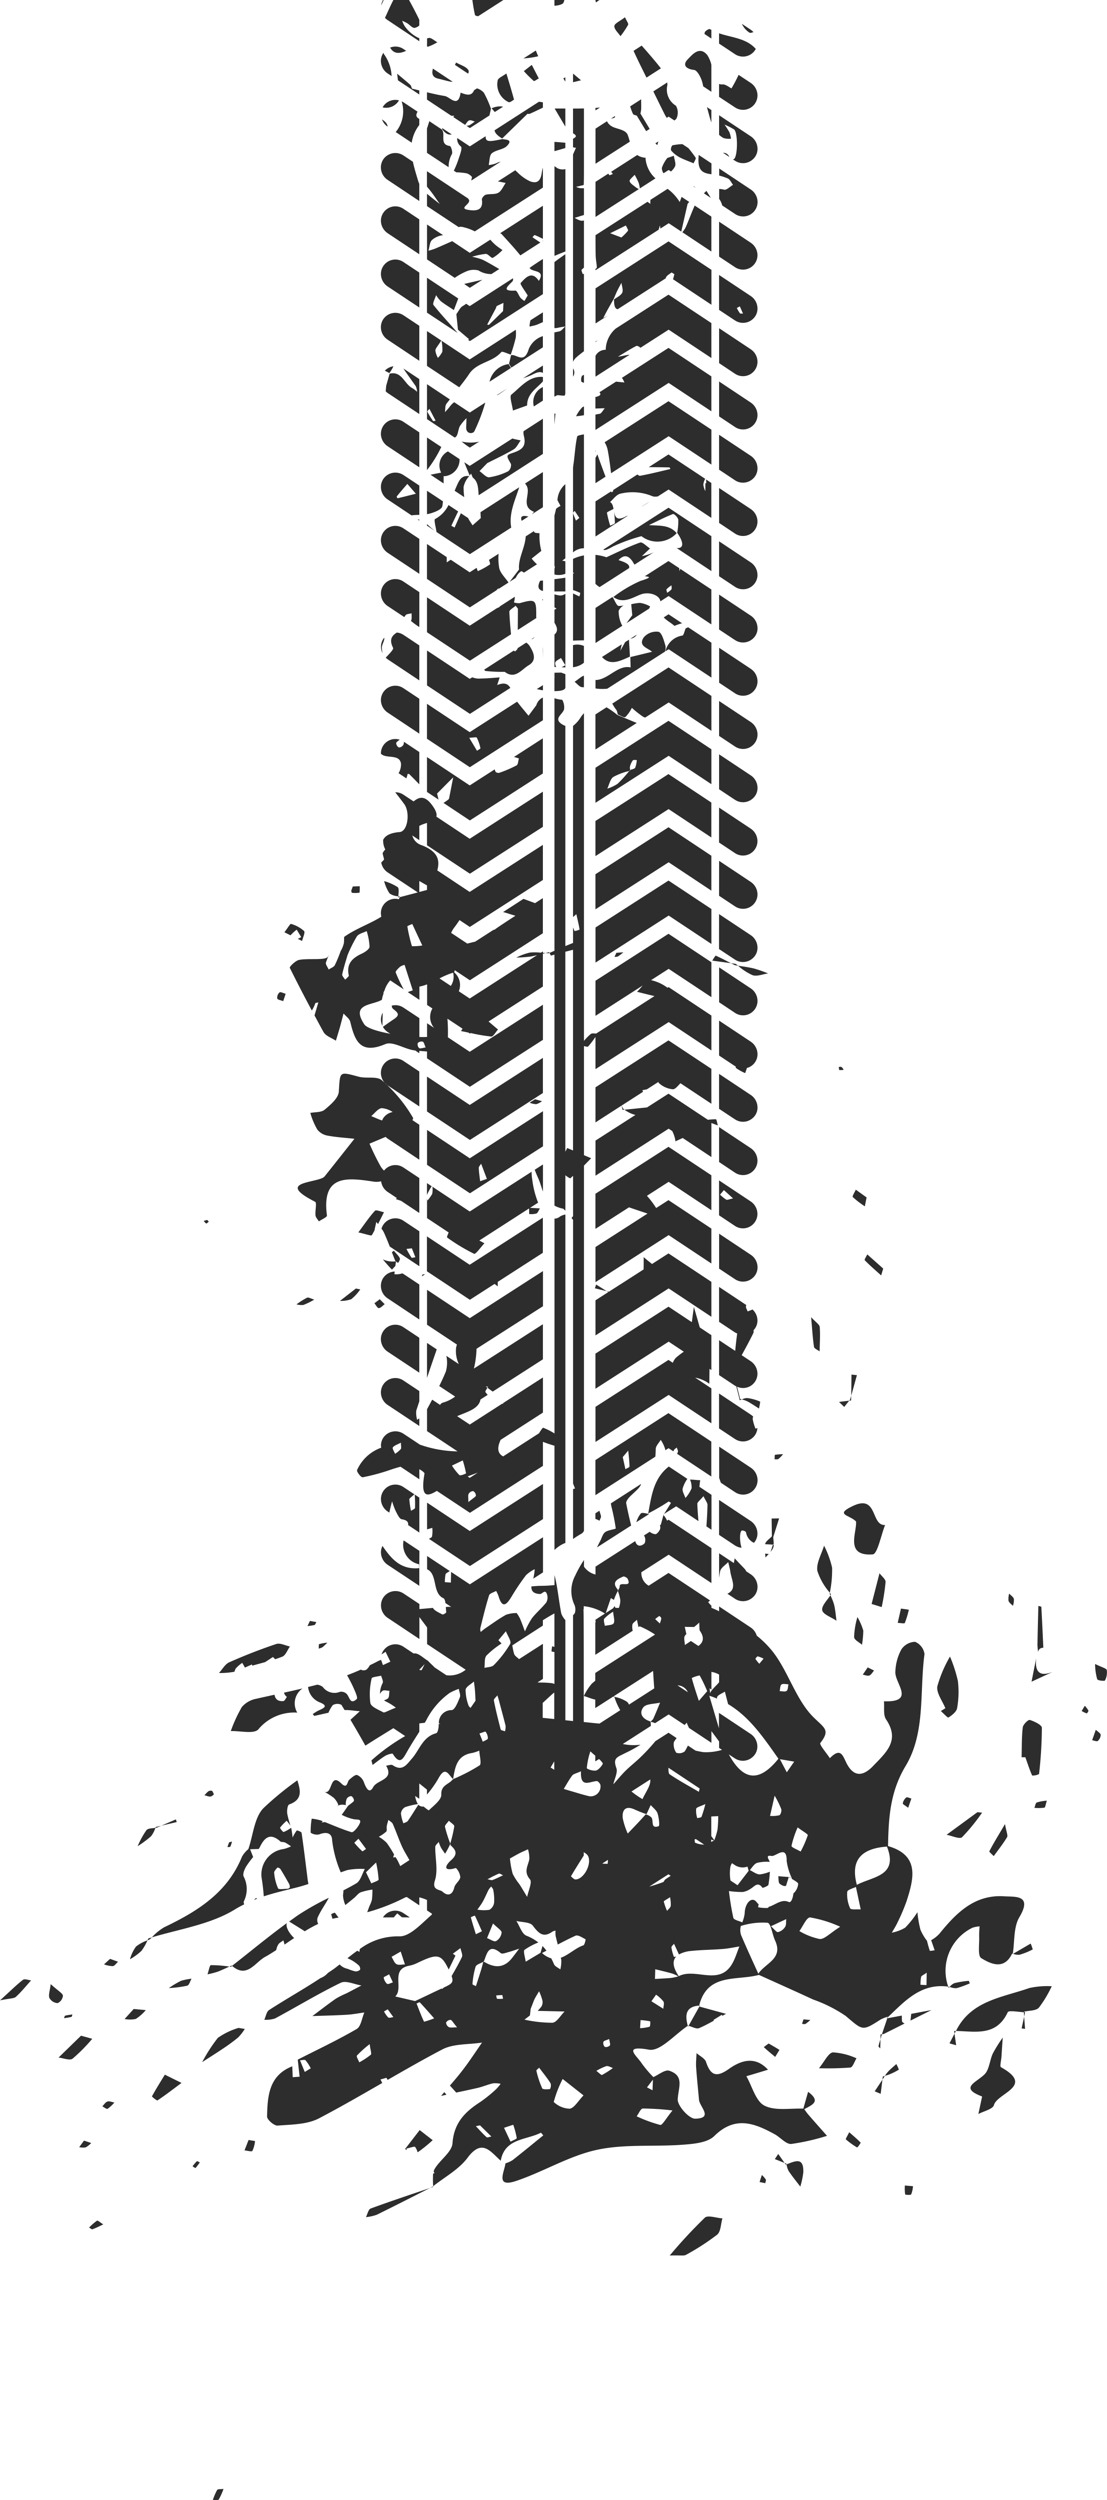 <svg xmlns="http://www.w3.org/2000/svg" width="126.178" height="284.862" viewBox="0 0 126.178 284.862"><g transform="translate(58.916 4.694) rotate(-90)"><path d="M-7.459-1.568a2.176,2.176,0,0,0-.192-1.316c-.13.126-.279.241-.422.362ZM-6.9,2.513l-3.252-5.055c-.353.027-.68.448-.938.864l2.821,2.89c-.005.08-.04.173-.012.239.227.51.467,1.012.711,1.513h.6a3.57,3.57,0,0,0,.07-.452M1.87,12.678c.139.069.437-.171.858-.356-.446-.571-.706-1.194-1-1.213-.37-.027-.771.44-1.158.7a11.011,11.011,0,0,0,1.3.873m-6.4-10.759c-.058.07.186.378.289.575C-3.771,2.251-3.3,2.01-2.7,1.7c-.328-.422-.518-.664-.71-.908A14.109,14.109,0,0,0-4.529,1.919M-13.91,20.143c.215.086.527.3.631.234.395-.263.754-.548,1.091-.819l.459-.692a6.5,6.5,0,0,0-.138-1.142.683.683,0,0,0-.579-.151,3.44,3.44,0,0,0-.768.938c-.276.522-.469,1.086-.7,1.631M-4.241,5.291c-.105.077-.257.154-.376.232h.5c-.04-.077-.084-.156-.125-.232M-3.69,6.4h-.984c.067.3.148.607.218.912.222-.263.448-.532.766-.912M-6.95-.933a.485.485,0,0,0,.032.206l.258.4c.953-.25,1.894-.541,2.981-.868-.341-.476-.47-.838-.725-.979A2.228,2.228,0,0,0-6.95-.933M4.694,8.957H4.611c-.067.021-.135.043-.2.057.1.127.191.262.283.4Zm-8.843,5.816,1.055,1.643c.892-.7,1.744-1.443,2.593-2.191l-.6-.929c-.513.24-1.029.478-1.537.728s-1.01.5-1.515.749M-1.063,2.156l-.9-1.4A10.01,10.01,0,0,0-1.717,2.43l.654-.274M4.694,4.28H4.049c-.019.222.1.889.314,1.014a1.029,1.029,0,0,0,.331.113ZM-9.034,17.955a1.046,1.046,0,0,0,.21.228,1.578,1.578,0,0,0,1.472-.056,2.149,2.149,0,0,1,2.337-.976A2.186,2.186,0,0,0-4.7,17.14l-1.021-1.59c-.89.44-1.782.872-2.668,1.321a2.586,2.586,0,0,0-.345.212l.136.214Zm8.449-28.2-.053.082a5.65,5.65,0,0,0,.518,1.1c.174-.337.568-.74.484-1-.019-.062-.021-.114-.035-.174Zm5.28,8.708V-5.075c-.579.079-1.155.171-1.718.3-.051.012-.1.157-.134.356ZM-.729-14.447c-.614.339-.8.9-.365,1.825l.21-.317a1.626,1.626,0,0,0,.154-1.508m5.424,2.153v-1.783c-.6-.319-1.271-.6-2.031-.959a1.639,1.639,0,0,0-.266.314l-2.4,3.6H.331A4.076,4.076,0,0,1,1.676-12.76a2.4,2.4,0,0,1,.652-.309,6.347,6.347,0,0,1-.288.58c-.177.278-.519.535-.528.812a1.124,1.124,0,0,0,.279.554h.652q1.143-.557,2.253-1.172M1.313,26.648l.663-1c-.03.013-.058.023-.087.039a2.371,2.371,0,0,0-.91.811c-.066.1-.009.28.06.465a1.709,1.709,0,0,0,.274-.319M-3.675-14.727l-.3.448a4.625,4.625,0,0,0,2.511-.877,1.217,1.217,0,0,1,.147-.051,1.6,1.6,0,0,0-.923-.295,1.729,1.729,0,0,0-1.438.775m-6.943,7.3.7-1.051-.071-.069c-.588.426-.714.786-.628,1.12m3.08-7.877a1.688,1.688,0,0,0,.8,1.866,1.652,1.652,0,0,0-.8-1.866M-9.9-5.361l1.435,2.232c.256.06.513.117.77.175a11.857,11.857,0,0,0,1.829-.814,1.731,1.731,0,0,0,.491-.78l-.214-.334c-.733-.295-.511-.912-.273-1.534-1.826-.265-.479-1.212-.383-1.807.109-.68.262-1.354.424-2.026h-.835L-8.5-7.471c0,.114,0,.228,0,.343l-.136-.13-.9,1.358c.189.145.43.271.51.461.073.169-.074.424-.123.642a4.857,4.857,0,0,1-.428-.616.823.823,0,0,1-.053-.344Zm3.826-5.761h.465c.067-.276.136-.554.2-.831.148-.067.341-.1.44-.205.437-.484.847-.993,1.268-1.491l-.757.092ZM4.08-15.467c.2.1.409.189.614.287v-.077a1.672,1.672,0,0,0-.614-.21M-8.528,11.18l-.288-.448c.036.257.079.506.288.448M-13.512-9.054l-.846,1.274a2.929,2.929,0,0,1,1.5.376c.222.112.9-.112.918-.238.157-1.276,1.439-.379,1.916-.967.3-.457.607-.914.912-1.371-.282-.086-.562-.177-.842-.269h-2.77ZM-7.888,8.953l.332.519c-.014-.173-.034-.345-.051-.519Zm-4.284-3.43h.6c.039-.414.074-.829.1-1.243h-1.058c.114.415.231.831.358,1.243m2.441,0h2.06c0-.408,0-.814,0-1.22-.687.406-1.376.811-2.061,1.22m.823-20.9a1.712,1.712,0,0,0-.827.642c.38-.03.61-.326.827-.642M-12.714,23.5l-.472.711a.727.727,0,0,0,.472-.711m1.294-7.373-.223-.345q-.1.111-.195.222l.418.123m6.8-23.445,1.5-2.258c-.475-.109-.981-.147-1.152.626-.108.487-.266.964-.348,1.455a1.347,1.347,0,0,0,0,.178m-2,21.482-.806-1.254a6.218,6.218,0,0,0-.859.321c-.112.047-.136.286-.2.436l-1.768,1.066.26.4,1.751-1.053a3.375,3.375,0,0,0,.5.087c.374.009.748,0,1.123-.006m-6.806,10.58a.293.293,0,0,1-.043-.117l-.051.075-.1.157a1.651,1.651,0,0,0,.1,1.971,1.575,1.575,0,0,0,1.249.6,1.711,1.711,0,0,0,1.438-.78l2.393-3.6h-2.232a2.689,2.689,0,0,0-.365.5,2.215,2.215,0,0,0-.073.858,3.334,3.334,0,0,0,.718-.173,8.519,8.519,0,0,0,.885-.567,7.8,7.8,0,0,1-.544,1.081c-.317.453-3.034.441-3.376,0m11-31.676-.275-.132-.992,1.494a.387.387,0,0,0,.354.057c.44-.21.618-.927.912-1.419M.9,23.044H-.272l-1.207,1.816a1.649,1.649,0,0,0,.6,2.369C.356,26.131.4,24.489.9,23.044m-8.49-1.361c-.552.158-1.132.289-1.673.485h1.416l.334-.5c-.025.008-.052.01-.077.018M-10.353-13.81l-1.212,1.823a4.315,4.315,0,0,1,2.018.864h.694c.222-.452.517-.367.824-.2l1.077-1.621a1.6,1.6,0,0,0,.091-.191,3.714,3.714,0,0,1-3.492-.68M1,21.411a.979.979,0,0,0-.178-.025l-.52.781h.985c.032-.056.055-.117.091-.171.058-.091-.2-.53-.378-.585m-5.646-.288c-.164.048-.332.079-.5.113l-.619.932h3.08a3.507,3.507,0,0,0,1.1-.463c1.1-.9.022-1.735-.481-2.231-.62-.611-1.1-.234-1.208.716-.044.371-.84.781-1.368.933m-.283,2.348a1.135,1.135,0,0,1,.051-.427H-6.342l-1.2,1.816a1.647,1.647,0,0,0,1.352,2.565,1.728,1.728,0,0,0,1.439-.776l.915-1.377a16.765,16.765,0,0,1-1.535-.809c-.039-.025.47-.654.452-.992m-25.295,1.94c-.087-.161-.138-.25-.186-.341a3.691,3.691,0,0,0-.592.344c-.07.06-.035.239-.048.362l.825-.365m-1.5,1.417a1.651,1.651,0,0,1-.1-1.971l.1-.157,1.1-1.656h3.979l-2.393,3.6a1.711,1.711,0,0,1-1.438.78,1.575,1.575,0,0,1-1.249-.6m9.836-41.555-2.395,3.605H-20.3l1.207-1.817A1.646,1.646,0,0,0-20.442-15.5a1.73,1.73,0,0,0-1.439.775M-24.4,27.424a1.728,1.728,0,0,0,1.441-.776l2.393-3.6h-3.98l-1.206,1.816A1.648,1.648,0,0,0-24.4,27.424m-3.55-42.151-2.393,3.605h3.98l1.206-1.817A1.647,1.647,0,0,0-26.512-15.5a1.73,1.73,0,0,0-1.439.775m11.446,34.8-.187.282a.772.772,0,0,0,.113-.113.7.7,0,0,0,.074-.169m-6.188-17.1c-.04-.029-.074-.056-.108-.08l.052.08Zm-7.851,8.509,3.525,5.482c.031.012.067.014.1.027.239.105.384.419.57.64-.066.106-.134.212-.2.318-.189-.056-.4-.09-.572-.161l-2.911,4.385h3.979l3.242-4.889-5.35-8.322h-4l.443.693.443.69c-.086-.169-.18-.335-.263-.5.278.145.559.284.835.436.444.245.885.5,1.325.748.308.134.619.257.918.4.317.152.622.324.931.488-.382.042-.836.227-1.127.086-.334-.161-.522-.613-.775-.937-.513.016-1.028.025-1.112.415m8.945,1.175c.092.066.4-.149.6-.236q-.442-.894-.884-1.788c-.114.3-.227.6-.483,1.274a5.365,5.365,0,0,0,.762.75m-3-3.666c-.027-.031,2.5-.031,2.5-.031l3.805,5.923c-.08.109-.158.223-.241.327.14-.01.3,0,.456.006l1.261,1.962a5.41,5.41,0,0,1-1.5,1.378c.078.03.157.061.235.09.11.04.227.084.347.13l-.575.867c-.075-.067-.148-.132-.217-.186l-2.537-.581-.623-.141.949-1.43-.61-.949c.087,0,.187-.031.366-.058-.2-.055-.352-.1-.494-.143l-4.623-7.2h.164c.017.031.027.067.048.1.088.131.636-.023,1.286-.067m9.757,8.573a2.01,2.01,0,0,0,.561.454c.31.154.815-.07,1.233-.125-.083-.247-.167-.493-.249-.74a3.749,3.749,0,0,0-1.129-.627,1.029,1.029,0,0,0-.616.193l.375.583Zm-7.8-27.232a2.276,2.276,0,0,1,.546,1.261l1.216-1.834h-3.979l-2.1,3.159a7.133,7.133,0,0,1,.723,1.294,2.1,2.1,0,0,1,.121,1.412,2.678,2.678,0,0,0-.413,1.477l.574.893c.358-.632.746-1.252,1.062-1.905a6.78,6.78,0,0,0,.336-1.188,7.947,7.947,0,0,1,.326,1.557c.006.273-.524.632-.449.8a5.082,5.082,0,0,0,.892,1.1,8.247,8.247,0,0,1,.565-.781,6.279,6.279,0,0,1,.613-.606l-1.5-2.341,1.332-2c-.287-.653-.578-1.3-.857-1.96a7.53,7.53,0,0,1-.236-.751c.421.131,1,.139,1.232.418m7.486,31.842h1.234l.409-.614.559-.842-.349-.019c-1.411-.08-1.733.441-1.853,1.476m-2.807.876a2.2,2.2,0,0,1-.75.35l-.973,1.465a1.648,1.648,0,0,0,1.352,2.565,1.728,1.728,0,0,0,1.439-.776l2.395-3.6h-.81a6.175,6.175,0,0,1-.328.981c-.112.256-.478.4-.727.6-.2-.348-.626-.754-.552-1.03a1.946,1.946,0,0,0,.08-.552Zm.912-1.451c-.095-.092-.186-.189-.278-.288l-.526.792c.269-.167.537-.335.8-.5m1.193-26.781,2.134,3.322a1.668,1.668,0,0,0-.182-.509,3.3,3.3,0,0,1-.2-.853c.459.109,1.1.074,1.337.358.406.481.411,1.306.847,1.73.723.7.7-.084.775-.53-.308-1.481-.37-1.922.324-1.909l-1.155-1.8.954-1.439A1.1,1.1,0,0,0-12-6.38c-.2.2-1.023-.148-1.539-.306a11.457,11.457,0,0,1-1.217-.5l-.187.282a7.449,7.449,0,0,1-.112,1.168c-.048.239-.372.644-.457.618a1.544,1.544,0,0,0-.348-.073M-18.564-8.77c.392-.493.771-1,1.18-1.477h-1.407l-2.4,3.622c.1.165.036.433-.11.934a5.845,5.845,0,0,1-.371.893l4.99,7.762h2.275a4.359,4.359,0,0,0-.632-.138c-1.037-.157-1.16-.641-.938-1.3A5,5,0,0,1-14.938.063c.071-.086.152-.166.234-.247l-1.282-1.993c-.025.3-.119.6-.164.9-.385-.273-.912-.472-1.119-.84-.223-.4-.1-.966-.227-1.435-.051-.188-.395-.466-.558-.44-1.371.212-1.262-.884-1.176-1.487.182-1.307.7.367,1.206-.018a.864.864,0,0,1,.095-.056l3.117-4.7h-1.746c-.056.047-.114.078-.169.127-.566.5-1.223.9-1.838,1.35M-30.638-7.183l1.321.5,2.366-3.566H-30.93l-.788,1.193-1.525,2.3c1.091-.924,2.092-1.888,3.182-2.748.176-.14.742.183,1.128.293a3.574,3.574,0,0,0-.694.541c-.367.474-.677.989-1.011,1.487m9.49,26.451a2.945,2.945,0,0,1-.619-.41l-2.2,3.309h3.982l1.258-1.9c-.793-.357-1.621-.652-2.42-1m5.173-30.506c.746-.219,1.494-.456,2.239-.616l.225-.337.494-.745a1.668,1.668,0,0,0-.494-2.321,1.642,1.642,0,0,0-.858-.245,1.713,1.713,0,0,0-1.441.78l-2.4,3.6h1.956a2.973,2.973,0,0,1,.28-.116m-6.041,9.529C-22.8-1-23.582-.273-24.406.393l1.467,2.282c.189-.3.4-.6.6-.9.088.087.267.206.25.253-.119.313-.274.615-.43.936h3.769L-21.876-1.9a.823.823,0,0,1-.14.192M-28.1-5.361l.92,1.432Q-27.417-4.967-27.657-6c-.04.03-.445.641-.445.641m11.325,19.371,1.146,1.782a3.455,3.455,0,0,1,2.354-1.136,1.784,1.784,0,0,1,.309-.94l-.544-.845-1.367-2.128c-.084.065-.166.132-.25.2-.045-.141-.173-.37-.127-.409s.112-.079.165-.119l-.936-1.456h-4l3.176,4.942a1.83,1.83,0,0,1,.205-.353c.218-.257.419-.623.7-.7.173-.045.479.369.724.575a9.377,9.377,0,0,1-.9.45,3.429,3.429,0,0,1-.661.138m3.265-4.361,2.071,3.223c.282-.083.566-.161.831-.267a1.06,1.06,0,0,0,.449-.541c.228-.492.283-1.123.637-1.486a1.119,1.119,0,0,1,.411-.308l-.846-1.313h-4ZM-24.789,4.786c-.121-.17-.252-.337-.378-.506H-32.69a1.27,1.27,0,0,0,.027.362c.071.289.108.587.16.881h8.23c-.171-.247-.341-.492-.515-.737m10.339-.2c.08-.112.147-.208.21-.3H-24.46c.179.435.345.842.5,1.243h9.387a1.3,1.3,0,0,1,.118-.94M-46.6,8.957h-.214a.242.242,0,0,0,.214,0m10.494-2.269c.276.3.53.629.779.955H-26.5c-.017-.045-.031-.091-.049-.135.176-.047.452-.187.511-.127.082.083.162.177.243.262h5.368a.95.95,0,0,1-.022-.369,2.886,2.886,0,0,1,.318-.689c.083.267.17.549.328,1.058h3.047c0-.158,0-.318.016-.475a1.942,1.942,0,0,1,.141-.424c.071.3.143.593.206.859-.038.04,1.53.04,1.53.04h7.2c0-.266-.012-.533-.012-.8,0-.148,0-.3,0-.445h-2.822c-.283.527-.458.318-.62,0h-.976c-.018.113-.038.225-.055.335-.252-.113-.506-.223-.759-.335H-36.535a1.542,1.542,0,0,1,.427.289m-6.1-16.9a11.122,11.122,0,0,0-1.064.653c-.044.029.012.193.021.3.437-.227.875-.457,1.364-.713-.149-.113-.283-.257-.321-.236m-.06,2.016c.206.179.4.375.623.539a2.489,2.489,0,0,1,.511.506l-1.18,1.777L-41.175-3.6a20.392,20.392,0,0,1-3.28-1.252c-.295-.157-.363-.977.52-.927.327.018.654.022.982.034a5.567,5.567,0,0,0-.919-.759c-.415-.219-1.159-.191-1.291-.583l2.1-3.159h3.98L-40.816-7.64c-.167-.128-.331-.266-.5-.391-.234-.167-.632-.118-.954-.169m.184,7.747c.195.54.387,1.08.581,1.62,1.343-.01,1.921,1.072,2.746,1.8h.5C-38.115,1.4-39.4.448-40.268-.628c-.2-.248-1.191.1-1.82.175M-38.8-3.117l1.566,2.437.444-.267a2.583,2.583,0,0,0-2.01-2.17M-49.158-8.634c-.08-.4-.154-.807-.244-1.208l-.523.788-.467.7c.282,0,.563,0,.842.005a.811.811,0,0,0,0,.244A1.889,1.889,0,0,0-47.62-6.534l.879-1.326a1.8,1.8,0,0,0-2.417-.774m.286-1.613a14.153,14.153,0,0,0,2.635,1.63l1.081-1.63Zm4.154-5.255a1.73,1.73,0,0,0-1.439.775l-2.393,3.605h3.979l1.207-1.817A1.647,1.647,0,0,0-44.718-15.5m2.1,23.146h1a.848.848,0,0,0-.083-.173,3.782,3.782,0,0,0-1.034-.728,8.132,8.132,0,0,0,.119.9m-.4-4.679L-44.446.755A1.553,1.553,0,0,0-44.989.8c-1.29.324-1.618-.361-1.948-1.347-.239-.713-.334-.645-1.239-.127A.92.92,0,0,1-49-.988a7.17,7.17,0,0,1-.689-2.166c-.035-.347.453-.736.7-1.107l.912.879c.514,1.007.985,2.039,1.564,3.011.2.341.672.536,1.019.8.084-.309.119-.645.225-.941L-48.39-5.375-47.974-6c-.507.2-1.012.415-1.521.619.078.055.156.11.234.157-.153.061-.3.126-.457.191-.489.646-1.276.611-2.017.677l1.81,2.819,2.9,4.5ZM-38.8,7.358a.71.71,0,0,0-.118.286h.912a1.125,1.125,0,0,1-.105-.209.873.873,0,0,0-.689-.077m-3.661,2.058a3.145,3.145,0,0,0-.092-.463H-44.3l5.363,8.345-3.234,4.869h3.98l3.245-4.885-3.425-5.33c-.083.136-.343.209-.517.311.032-.319.062-.64.1-.958l-1.217-1.9c-.2.192-.395.192-.54-.456h-1.31c.012.357.023.711.032,1.068-.221-.2-.611-.383-.64-.6m6.594-.459h-2.359l2.5,3.887c0-.279-.125-.655-.225-1.333.593.994.947,1.535,1.23,2.109.045.091-.1.367-.212.461l2.066,3.216L-36.1,22.168h3.978l.409-.614,2.834-4.275-2.834-4.406-1.034-1.611a3.261,3.261,0,0,0-2.415-1.137,1.281,1.281,0,0,0-.7-1.168m1.566,0c.07.078.141.154.215.227l-.145-.227ZM-37.282,6.4h-.938a.811.811,0,0,0,.938,0M-42.426,4.28h-1.25c.413.042.827.073,1.239.117,0-.036.008-.08.01-.117m-1.534,20.58a1.647,1.647,0,0,0,1.352,2.565,1.728,1.728,0,0,0,1.439-.776l2.395-3.6h-3.979Zm-2.593-14.515c-.885.167-1.778.283-2.675.389L-45.01,17.3l-3.233,4.871h3.98l3.242-4.889L-45.7,10a2.882,2.882,0,0,1-.853.345m8.662,14.515a1.648,1.648,0,0,0,1.354,2.565,1.727,1.727,0,0,0,1.438-.776l2.395-3.6h-3.98ZM-40.318-2.19c.225.367.476.718.733,1.066l-.738-1.15c0,.029-.006.067.005.084m-9.607,3.858L-50.4.931a2.01,2.01,0,0,1-.309.208c-.923.441-2.308-.751-2.92.823-.075-.079-.177-.164-.273-.249l.8,1.252h4.006Zm17.613-4.845c.545.568,1.1,1.129,1.56,1.6l.934.047c-.119-.256-.23-.518-.367-.766-.029-.053-.153-.052-.227-.09q-.94-.5-1.879-1c-.009.073-.056.18-.021.217m-.559-3.55L-31.1-6.9c.315.243.753.423.929.738a2.779,2.779,0,0,0,.256.379l-.27.406L-27.014-.45A.458.458,0,0,1-27.366-.5c-.662-.679-1.137-1.2-1.05.33.009.184-.562.376-.84.593A2.327,2.327,0,0,0-29.6.862l.627.369c.491-.286,1.3-.906,1.417-.8.611.559,1.451,1.271.245,2.07,1.287.793.95-.724,1.463-1.049.042-.029,1.036,1.515,1.036,1.515h-4.005l-2.9-4.5-2.454-3.82.145-.219c.021.043.042.088.061.131l1.094-1.28M-46.309-5.361l.681,1.058a4.441,4.441,0,0,1,.013-2,8.322,8.322,0,0,0-.694.942m14,7.626c.092.238.2.467.3.7h1.116l-.831-1.3-.077-.118a3.467,3.467,0,0,0-.713-.109,6.256,6.256,0,0,0,.2.824m-.566-2.389-3.382-5.251,2.139-3.219a4.533,4.533,0,0,1-1.261.1,2.579,2.579,0,0,1-.7-.506,2.291,2.291,0,0,1,.847-.288c.253.021.493.275,1.129.672l1.081-1.629H-37L-39.436-6.57c.493.389.988.777,1.511,1.125,1.364.906,1.316,2.657,2.5,3.665.13.11-.18.71-.287,1.082a18.9,18.9,0,0,0,1.927.568,4.147,4.147,0,0,0,.916.005m-14.21,9.3c-.138-.067-.27-.144-.4-.221h-2.884l.443.693.3.458c.845-.319,1.694-.635,2.548-.931m12.189-6.213h1.28a2.589,2.589,0,0,0-1.464-1.605c-1.757-.531-.588-1.341-.7-2.019l-.994-.232-.432.263Zm-5.285,2.558H-32.5c-.2-.231-.523-.441-.57-.7-.035-.179-.073-.363-.116-.546h-7.317l.171.335c-.009.3-.113.819-.012.862.052.021.113.03.169.047m-.78-2.555h1.546A1.872,1.872,0,0,0-41.62,1.934ZM-51.883-13.7c-.036-.027-.2.105-.2.105.2.814.361,1.447.519,2.08l1.119-.972c-.475-.409-.946-.822-1.435-1.213m1.958,1.511-.711,1.069H-53.97c-.008-.25-.014-.5-.038-.748A1.2,1.2,0,0,0-54.037-12l1.814-2.72a1.709,1.709,0,0,1,1.439-.78,1.639,1.639,0,0,1,.858.245,1.667,1.667,0,0,1,.494,2.321ZM-36.954,2.967-38.405.711a8.137,8.137,0,0,0,.411,1.049c.225.448.4.862.193,1.208ZM-38.5-11.122l1.207-1.817c-.659.439-1.33.931-2.012,1.411a1.861,1.861,0,0,1-.644.151,3.483,3.483,0,0,0,.421-.544c.465-.912,1.979-1.189,1.644-2.585-.459-.13-.916-.261-1.376-.392l-.629-.056a1.569,1.569,0,0,0-.2.227l-2.393,3.605Zm.96-3.93c-.093.169-.182.345-.278.509a3.534,3.534,0,0,0,.775.466,1.667,1.667,0,0,0-.5-.975m3.526.33-2.4,3.6h3.988l.711-1.069.493-.745a1.667,1.667,0,0,0-.493-2.321,1.644,1.644,0,0,0-.859-.245,1.709,1.709,0,0,0-1.439.78M-64.575-2.234-66.6-5.375l3.233-4.872h-3.98l-.788,1.193-2.454,3.7,2.454,3.82.557.866c.853-.082,1.705-.157,2.559-.192.215-.009.452.456.694.719-.241.174-.3.256-.362.256-.8,0-1.6-.01-2.4-.016l1.365,2.123a1.252,1.252,0,0,1,.138-.019c1.973.023,2.062-.069,1.554-1.869a1.818,1.818,0,0,1,.08-.668,2.424,2.424,0,0,0,.65.1l-1.1-1.709c-.071-.018-.128-.132-.182-.282m1.932,5.2h1.2c-.01-.11-.022-.219-.035-.328-.7-.357-1.041-.18-1.162.328m-5.32-18.089a1.514,1.514,0,0,0-.169-.132,1.642,1.642,0,0,0-.858-.245,1.711,1.711,0,0,0-.735.173,4.355,4.355,0,0,1,.618-.073c.361-.009.8.328,1.143.278M-62.7,5.523h1.569c-.065-.413-.121-.828-.167-1.243h-1.4c0,.414,0,.829,0,1.243M-51.227-7.093-51.95-6A9.447,9.447,0,0,1-50.8-6.077a2.573,2.573,0,0,1,1.242.648c.125-.954-.558-1.181-1.289-1.507-.122-.055-.249-.105-.375-.157M-54.652.548l.491.762C-54,.65-54.12.351-54.652.548M-61.606-.834l.457.71a1.685,1.685,0,0,1,.746.6c.036.052-.055.192-.151.332l.953,1.485a4.255,4.255,0,0,1,.65-.607l.876,1.1a6.614,6.614,0,0,1,2.018-.206,2.016,2.016,0,0,1,.062-.539c.006-.035.082-.069.17-.1l-.6-.937c-1.291-.065-2.5-.877-3.77-.759L-61.606-.834m10.2,11.613.11-.043-1.143-1.779h-4l2.359,3.674c-.005-.039-.009-.078-.016-.117-.655-1.138-.109-1.325.522-1.446a10.009,10.009,0,0,1-1.32.1c-.109,0-.209-.345-.313-.531a12.275,12.275,0,0,1,1.472-.371c.083-.013.226.363.444.75.347-.066.667-.151.779-.4.322.369.8.693.938,1.117a5.882,5.882,0,0,1-.287,3.749,1.222,1.222,0,0,0,0,.6l.777,1.21-3.234,4.871h3.979l.4-.594-.427.016c0-.035,0-.069,0-.1l-.9-.005a2.135,2.135,0,0,1,.753-.23,2.044,2.044,0,0,1,.652.21l2.773-4.183-1.446-2.245c-.008.781-.012,1.563-.03,2.345,0,.043-.119.08-.182.121-.267-1.149-.562-2.295-.772-3.454-.017-.09.056-.2.152-.3l-.558-.868-1.229-1.914-.108.013c-.039.005-.1-.126-.144-.192M-55.921-9.166l-2.526,3.808,3.029,4.714c1.613-.292,3.085.432,4.592.912l-2.842-4.415c-.217.009-.426.014-.672.03l-.829-.938c.279-.157.546-.375.832-.5l.55-.831Q-54.6-6.74-55.412-7.1c.067-.128.193-.371.193-.371.544.248,1.09.513,1.639.775l.728-1.1a3.566,3.566,0,0,1-1.6-1.539c-.073-.141-.958.1-1.468.17m2.9,23.39c-.031,0,.532.876.532.876-.158-.3-.354-.584-.532-.876m-10.7-11.259h.182l-.134-.078c-.017.026-.032.052-.048.078m2.152-15.9A1.647,1.647,0,0,0-62.924-15.5a1.73,1.73,0,0,0-1.441.775l-1.252,1.887c.07.051.13.1.21.153.156.1.149.45.218.687-.293-.021-.645.056-.866-.08a8.375,8.375,0,0,0-.7.959h3.979ZM-55.8-9.346a10.7,10.7,0,0,1,.783-.9H-55.2ZM-68.131,1.668a.242.242,0,0,0,.005.066.6.6,0,0,0,.215.276Zm13.626-12.79a1.456,1.456,0,0,0,.016-.2l-.135.2Zm-1-1.817A1.646,1.646,0,0,0-56.855-15.5a1.73,1.73,0,0,0-1.439.775l-2.395,3.605h3.98ZM-53-8.5c.188.036.379.053.57.075l1.208-1.822h-2.668a2.583,2.583,0,0,0,.058.3c.145.535.467,1.372.832,1.442M-67.617,13.673l-.462-.72a.992.992,0,0,0,.462.72m9.865,4.539-2.626,3.956H-56.4l3.245-4.885-4.78-7.438c-.13.182.049.559.367,1.12A19.5,19.5,0,0,1-56.4,14.2a2.976,2.976,0,0,0,.344,4.013c1-.854.823-2.045.918-3.159.433.91.9,1.807,1.263,2.741.047.117-.393.568-.649.6a6.8,6.8,0,0,1-1.49-.125c-1.149.8-1.814.744-1.735-.061m7.723,6.645a1.651,1.651,0,0,0,.1,1.971,1.579,1.579,0,0,0,1.249.6,1.718,1.718,0,0,0,1.441-.78l2.391-3.6h-3.978l-1.1,1.656Zm-9.305-11.642a3.365,3.365,0,0,0-.309.2l1.4,2.176a5.152,5.152,0,0,1-.432-1.338l.871.923c.241-.383.772-.859.676-1.133-.467-1.307-1.1-2.561-1.678-3.835a5.564,5.564,0,0,0,.273-1.251h-3.3a2.8,2.8,0,0,0-.372.472l2.162,3.365c.466.143.718-.606.911-1.206.7.642.511,1.171-.2,1.63M-57.8,7.328c.012.106.018.212.022.315H-44.8c-.065-.359-.122-.746-.258-.775-1.04-.226-2.115-.267-3.172-.424-.113-.017-.24-.032-.37-.045h-5.134c.051.006.14.123.213.188q-.4.269-.8.533l-.309-.387c.283-.114.563-.24.853-.335h-4.47a2.015,2.015,0,0,1,.448.929m1.7,17.531a1.648,1.648,0,0,0,1.354,2.565,1.728,1.728,0,0,0,1.441-.776l2.393-3.6h-3.98Zm-2.9-18.46H-60.57c0,.049,0,.1.005.145-.034-.049-.077-.1-.117-.145h-1.86a5.245,5.245,0,0,1-.328.827,2.1,2.1,0,0,1-.4-.106c.116-.239.234-.478.341-.72h-5.377c.025.415.034.829.038,1.245h9.679a4.963,4.963,0,0,0-.4-1.245m.067-.876h8.45a2.577,2.577,0,0,0-1.821-.9l-.668.349a1.743,1.743,0,0,0-.334-.513c-.251-.051-.5-.109-.746-.178h-5.716c-.065.019-.123.038-.188.06.006-.06-.37-.06-.37-.06h-.452a2.061,2.061,0,0,0,.082,1.243h1.417c.027-.119.065-.244.079-.356.053.073.11.143.16.215.031.048.071.093.106.14m.519-7.605-.7-1.1c-.2.08-.48.157-.519.106a8.932,8.932,0,0,1-.764-1.381l.378-.136-.507-.789,1.433-2.156c-.1-.156-.2-.317-.306-.459L-58.783-8l1.493-2.249h-3.98l-3.245,4.886,1.938,3.014c.07.073.151.152.254.245-.032,0-.058.006-.091.01l.732,1.139c.581-.391,1.138-1.006,1.755-1.076a6.226,6.226,0,0,1,1.52-.055M-62.478,17.6c.1.075.3.021.479.023a3.352,3.352,0,0,0-.443-.558c-.069-.057-.269.034-.409.056a1.946,1.946,0,0,0,.372.479m-.593-3.573c-.413-.986-1.024-1.965-.26-3.032A14.817,14.817,0,0,1-61.5,14.08c.43,1.4.476,1.008.533.5l1.734,2.7-.818,1.233c-.11-.006-.223,0-.336,0,.087.035.173.075.26.114l-2.348,3.539h-3.979l3.234-4.871-.606-.94c.69-.061,1.184-1.3.75-2.328m2.257,13.395a1.728,1.728,0,0,0,1.439-.776l2.395-3.6h-3.98l-1.206,1.816a1.647,1.647,0,0,0,1.352,2.565m-6.069,0a1.715,1.715,0,0,0,1.439-.78l2.392-3.6h-3.978l-1.1,1.656-.1.157a1.651,1.651,0,0,0,.1,1.971,1.579,1.579,0,0,0,1.249.6m.262-9.468a5.618,5.618,0,0,1,.3.866l1.024-1.543-.356-.55c-.372.344-.613.836-.969,1.228m.317-5.465,1.657,2.578c.08.038.164.071.243.11a3.2,3.2,0,0,0,.409-1.167,6.971,6.971,0,0,0-.154-.988l-1.254.118-.9-.652M-73.782,10.3l4.226,6.575a1.338,1.338,0,0,0,.677.058c.583-.179,1.459-.392,1.585-.788a1.889,1.889,0,0,0-.632-1.679c-1-.688-1.193.445-1.648.941q-.3-1.24-.6-2.476l-1.18.03c.331-1.451-1.429-2.58-1.435-4h-.96a5.174,5.174,0,0,0-.031,1.342m-.523,14.56a1.648,1.648,0,0,0,1.354,2.565,1.728,1.728,0,0,0,1.439-.776l2.393-3.6H-73.1Zm4.784-7.932.236.37-3.233,4.871h3.979l.408-.614,1.352-2.039c-.044-.095-.09-.189-.135-.286-.283-.123-.8-.222-.815-.375a2.326,2.326,0,0,0-1.792-1.927m.8-4.968L-70.166,9.7c-1.056.954-.446,2.07.043,3.187l1.931-.112-.276-.43c-.327-.186-.655-.37-.984-.55l.735.161m-4.894-4.315h1.3c.036-.157-.45-.707-.684-1.067-.213.292-.614.581-.611.873,0,.064-.008.128-.009.193m4.8-1.245h-2.514a2.3,2.3,0,0,0,.511,1.245h1.909A1.886,1.886,0,0,0-68.815,6.4M-86.337,24.7l-.1.157a1.651,1.651,0,0,0,.1,1.971,1.577,1.577,0,0,0,1.249.6,1.714,1.714,0,0,0,1.439-.78l2.393-3.6h-3.98Zm13.81-20.42h-1.531c0,.592.09,1.069.287,1.2.027.016.057.03.086.047h1.564c.074-.183.134-.383.18-.475-.008-.266-.012-.52-.016-.768h-.5c-.044.034-.07,0-.07,0m4.4,5.37,1.518,2.362a3.426,3.426,0,0,1,1.695-.415,1.169,1.169,0,0,1,.609.571,4.579,4.579,0,0,1-.049-.565c0-.228.644-.457.993-.685,0-.023,0-.048,0-.073l-1.213-1.888h-4Zm-4.35-14.738-.184-.287,3.234-4.872h-3.979l-3.242,4.889L-73.69-.746c.431-.252.68-.641.322-1.5l.875.282c-.047-.713-.117-1.426-.126-2.14a2.028,2.028,0,0,1,.138-.98m-4.5,19.483a.768.768,0,0,0-.084.231l1.718,2.672-3.233,4.869h3.98l3.245-4.885-4.121-6.411a4.8,4.8,0,0,0-.746.479,1.427,1.427,0,0,1-.488.131c-.113.3-.41.732-.3.879a3.968,3.968,0,0,0,1.049.741,11.212,11.212,0,0,0-1.019,1.294m8.855-8.872h5.16a1.064,1.064,0,0,1-.2-.565,3.268,3.268,0,0,1,.139-.679h-1.482l-.144.24a1.635,1.635,0,0,0-.134-.24h-1.482c-.6.383-1.021.383-1.333,0h-3.7c0,.069,0,.139-.005.209a.765.765,0,0,1,.5-.121c.225.075.358.423.532.652-.235.143-.47.283-.834.5-.09-.173-.16-.3-.228-.432-.008.144-.014.289-.019.433Zm-7.056,17.521h-3.979l-1.207,1.816a1.648,1.648,0,0,0,1.352,2.565,1.728,1.728,0,0,0,1.441-.776ZM-104.544,5.523h-21.987c.136.073.274.147.418.212l-.284.664h22.872c-.077-.292-.152-.585-.227-.876Zm28.411-.149c-.6-.152-1.093-1.35-1.782-.084a1.816,1.816,0,0,0-.1.234h-25.092q.183.436.356.876h1.761c-.136.057-.271.112-.4.171a1.847,1.847,0,0,0,.161.57c.448-.058.888-.17,1.765-.366-.136-.139-.241-.265-.335-.375h21.778a3.812,3.812,0,0,0,1.067.924c.149.112.267.215.392.321H-113.91a6.24,6.24,0,0,1,.78.766c.108.135.071.385.053.62l4.274,6.651c.153-.667.324-1.329.489-1.993.2.218.471.436.718.654l-3.459-5.385h4l2.514,3.916,2.836,4.406-2.836,4.275-.406.614h-3.98L-105.7,17.3l-1.289-2.005a4.827,4.827,0,0,1-.866,1.87l.078.121-3.245,4.885H-115l3.233-4.869-5.363-8.345h3.674a10.643,10.643,0,0,1-1.088-.831c-.062-.057-.016-.24.044-.479h-12.431c-.119.278-.234.549-.349.819-.278-.275-.558-.546-.838-.819h-41.613a.76.76,0,0,1-.348-.319,8.912,8.912,0,0,0-.589-.925h5.687c.025.073.051.148.073.223l.562-.223h30.047c.066-.053.126-.114.2-.161.018-.013.114.066.217.161h4.6c-.09-.1-.193-.2-.278-.308-.03-.038.126-.295.34-.568h-4.035l.221-.238a3.407,3.407,0,0,1,.357-1.006h28.594c-.034-.132-.071-.262-.1-.395-.008-.029.166-.1.3-.166.08.187.16.374.241.561h28.777a3.521,3.521,0,0,0-.175.881,1.735,1.735,0,0,1-1.1.213m5.992-2.409h1.1c-.358-.034-.733,0-1.058-.006Zm-3.225,0-.448-.7a6.933,6.933,0,0,0-.14.7Zm-6-8.4-1.48.886c.1.136.227.4.291.391a4.93,4.93,0,0,0,1.206-.417c.087-.045,0-.418-.017-.86m2.511,6.754,1.2.893a1.4,1.4,0,0,1,.88.75h-2.592l-5.352-8.328,3.245-4.886H-75.5L-78.73-5.378l3.47,5.4c-.16.134-.327.262-.491.392-.367.3-.737.607-1.106.91M-84.6,11.494a14.42,14.42,0,0,0,1.451,1.312c.013.042.023.086.039.126a.719.719,0,0,0,.073-.014c.078.2.113.487.257.566a2.986,2.986,0,0,0,.873.182c-.008-.154.045-.387-.035-.446a2.061,2.061,0,0,0-.7-.331.937.937,0,0,0-.4.03.813.813,0,0,0-.112-.112,6.983,6.983,0,0,0-.681-1.813c-.248-.363-.875-.469-1.332-.689a4.7,4.7,0,0,0,.562,1.19m1.818-2.537,5.348,8.322-3.242,4.889h-3.979l3.234-4.871L-86.337,9.65l-.443-.693h4Zm12.545-23.906a1.8,1.8,0,0,0-.192.227l-2.4,3.6h3.988l.711-1.069.494-.745a1.657,1.657,0,0,0,.26-.749c-.343-.531-.761-.916-1.735-.432-.189.095-.688-.43-1.125-.832m.7,14.736a1.345,1.345,0,0,0,.109-.134l-2.179-3.382c-.079.052-.141.108-.149.161a17.484,17.484,0,0,0-.1,2.187c-.9,1.176.274,1.914.748,2.719.5.85,1.258.69,2.084.184a1.43,1.43,0,0,0,.5-.456l-.633-.985c-.154,0-.269-.192-.384-.295m-5.378-10.908,1.206-1.817A1.647,1.647,0,0,0-75.062-15.5a1.73,1.73,0,0,0-1.439.775L-78.9-11.122Zm-7.4-2.09a1.954,1.954,0,0,1-1.084-.273l-.592.892c.175.051.35.106.523.148,0,0-.042.222-.031.174-.431.424-.8.794-1.171,1.149h3.683l1.172-1.765a.729.729,0,0,1-.347-.047.631.631,0,0,1-.308-.514.6.6,0,0,1,.506-.309c.1.016.2.153.384.4A1.646,1.646,0,0,0-81.131-15.5c-.026,0-.052.009-.078.009a1.859,1.859,0,0,0-.18.3c-.267.707.044,1.836-.923,1.979m5.555,24.642a8.348,8.348,0,0,0,.857-1.215l-.811-1.263h-4l3.027,4.71q.458-1.119.929-2.232M-86.411-7.815c-.134-.179-.258-.365-.385-.546l-1.995,3,2.454,3.82,2.9,4.5h4.005L-81.564-.341c-.026.186-.114.384-.154.572-.276-.086-.7-.087-.8-.269a14.073,14.073,0,0,1-.834-1.935.477.477,0,0,1,.083-.437.916.916,0,0,1,.3-.118L-84.8-5.375l3.233-4.872h-3.978l-.789,1.193-.083.125.69-.167,1.853,1.838c-.772-.151-1.543-.3-2.315-.453a.374.374,0,0,1-.219-.1M-97.373,23.044l-1.207,1.816a1.647,1.647,0,0,0,1.352,2.565,1.728,1.728,0,0,0,1.439-.776l2.395-3.6Zm-8.763-30.311a8.574,8.574,0,0,0-.655-1.552l-.854,1.286a1.871,1.871,0,0,0,1.509.266m9.422-2.98h.524c.164-.292.328-.585.5-.875h-1.251c.075.292.153.584.23.875M-102-18.237a15.979,15.979,0,0,0-2.158-1.073c-.6-.174-1.378-.427-2.174-.6-.169-.036-.4.214-.606.334.166.147.366.445.493.417,1.32-.3,1.98.406,2.48,1.486.164.353.5.858.785.879a6.882,6.882,0,0,0,1.782-.33c-.193-.379-.293-.894-.6-1.11m1.413,6.306c-.1-.195-.223-.567-.284-.557a18.428,18.428,0,0,0-2.247.522,5.959,5.959,0,0,0,.079,1.182c1-.471,1.729-.81,2.452-1.147m-7.875-3.277c-.023,0-.045,0-.069,0-.121-.038-.235-.075-.367-.114s-.306-.032-.353-.112c-.628-1.1-.406-3.53-2.777-1.961-.42.278-.806,1.525-1.073,2.96l.191-.289a1.74,1.74,0,0,1,.6-.552c.3.422.6.84.884,1.267.509.758.753.4,1.189-.136a.489.489,0,0,1,.341-.119,1.627,1.627,0,0,1-.222,1.329l-1.2,1.817h-2.15c-.009.323-.007.619.009.875h1.56l-.528.8a1.938,1.938,0,0,1,2.21-.188l.4-.607h2.35a4.585,4.585,0,0,1-.257-.875h-1.512l.885-1.328c.055.156.131.362.2.571,1.069-.345,1.983-.64,2.9-.933a1.573,1.573,0,0,0-.208-.511c-.193-.209-.523-.559-.662-.5a16.82,16.82,0,0,0-1.918.912l1.023-1.535A3.023,3.023,0,0,0-108.2-15.1a.559.559,0,0,0-.267-.11m-6.192,4.808c.31-.141.6-.184.662-.327a.6.6,0,0,0-.16-.57.6.6,0,0,0-.571.158c-.09.128.026.4.069.738m10.113,13.364h-3.172L-111.7-3.228q-.457.537-.914,1.077c-.28-.26-.815-.54-.8-.774a19.685,19.685,0,0,1,.4-2.34l-.06-.093.113-.17c.056-.266.112-.536.171-.842l.271.177,1.142-1.724a20.279,20.279,0,0,1-2.122.052l-1.653,2.488,5.364,8.345h-4l-5.352-8.328,3.245-4.886h.781c.016-.262.04-.554.069-.875h-.269l.313-.47c.112-1.169,1.093-2.537.724-3.408-1.207-2.845.371-3.478,2.533-3.991.36-.084.641-.5.958-.768-.507-.134-1.016-.262-1.518-.4-.53-.151-1.056-.315-1.585-.474.319-.476.53-1.142.976-1.4.629-.356,1.271-.692,1.907-1.036l1.482.437c-.034-.119-.044-.332-.105-.349a3.708,3.708,0,0,1-.82-.393q2.416-1.295,4.867-2.513c.113-.055.816.642.9,1.055.217,1.127-.1,3.091.4,3.308.064.027.117.062.178.091-.289-.113-.575-.23-.867-.332-.208-.071-.533.2-.806.306.16.239.265.578.488.7a14.308,14.308,0,0,0,1.605.667,3.165,3.165,0,0,0,.919.371c.231.022.465.025.7.029.934,1.293,1.467,2.9,2.306,4.241a1.671,1.671,0,0,1,.419-.053,1.639,1.639,0,0,1,1.574,2.038c.078.044.153.092.238.134q.267,1.018.536,2.039l2.28-3.435a1.721,1.721,0,0,1,1.124-.735c.1.1.212.2.313.3.038.038.162,0,.24-.022.176-.049.344-.09.509-.123A1.651,1.651,0,0,1-92.1-15a2.173,2.173,0,0,1,1.1-.243c.488.249.8.815.885,1.875.077.947,2.256,1.216,3.193.524.454-.332.9-.679,1.342-1.023a1.657,1.657,0,0,1-.27.927l-.494.745-.278.419c.523.654.719,1.284-.476,2.149-.584.422-.976.53-1.258.448l-2.523,3.8,4.535,7.043.832,1.3h-4.006L-94.86-5.358l3.242-4.889h2.546c-.04-.122-.079-.249-.123-.375a3.306,3.306,0,0,0-.219-.5h-1.622l.531-.8a1.585,1.585,0,0,0-1.112,1.086c-.751,1.918-1.769,2.057-2.867,1.764l-2.452,3.69,5.363,8.345h-4l-5.352-8.328.783-1.177c-.263-.167-.539-.361-.827-.578a2.888,2.888,0,0,0-.633-.374l-1.219,1.838q.113.45.218.9l1.325,2.057c.022.062.043.127.062.2.043-.032,1.568,2.336,1.568,2.336.125-.466.3-.942.419-1.407.453.7.9,1.393,1.505,2.321-.152.41-.319.862-.489,1.319l.574.89h-4.005l-2.9-4.5L-107-5.358l1.145-1.724-.247-.064a1.885,1.885,0,0,1-2.153.526l-.825,1.245,4.533,7.043.408.633c-.057-.243-.118-.487-.161-.732a14.889,14.889,0,0,1-.115-1.637,6.659,6.659,0,0,1,.57,1.552,6.392,6.392,0,0,1-.014,1.25l.147.23h-.166c-.009.1-.016.205-.025.306l-.078-.306Zm15.692,5.992h-4l5.357,8.34-3.233,4.871h3.979l.408-.614,2.834-4.275-2.834-4.406Zm-14.59,14.087-1.1,1.656-.1.157a1.651,1.651,0,0,0,.1,1.971,1.581,1.581,0,0,0,1.249.6,1.714,1.714,0,0,0,1.441-.78l2.392-3.6Zm12.139,0-1.207,1.816a1.648,1.648,0,0,0,1.354,2.565,1.728,1.728,0,0,0,1.439-.776l2.393-3.6ZM-94.92,8.953h-4l5.363,8.345-3.233,4.869h3.979l3.245-4.885Zm-9.625.7,4.916,7.647-3.234,4.871h3.98l3.242-4.889-5.348-8.322h-4ZM-116.19-12.939a1.647,1.647,0,0,0-1.352-2.563,1.73,1.73,0,0,0-1.441.775l-2.393,3.605h3.979ZM-121.5,27.424a1.714,1.714,0,0,0,1.439-.78l2.393-3.6h-3.979l-1.1,1.656-.1.157a1.651,1.651,0,0,0,.1,1.971,1.581,1.581,0,0,0,1.249.6M-111.475-15.5a1.686,1.686,0,0,0-.719.169c.431.01.862.021,1.294.034.07,0,.139.006.209.008a1.6,1.6,0,0,0-.784-.21m.757,40.361a1.648,1.648,0,0,0,1.354,2.565,1.728,1.728,0,0,0,1.441-.776l2.393-3.6h-3.98Zm-.881-1.816h-3.98l-1.206,1.816c-.019.03-.026.061-.043.091-.075-.014-.135-.018-.16.009a5.279,5.279,0,0,0-.594,1.063c.18.047.409.149.585.192a1.619,1.619,0,0,0,1.564,1.21,1.728,1.728,0,0,0,1.439-.776Zm-9.89-8.211c-.088-.857-.179-1.714-.258-2.572a3.448,3.448,0,0,0-.6,1.247l-.408-.635-2.514-3.916h-4l5.357,8.34-.269.406a3.569,3.569,0,0,1-1.178.372c.116.226.253.533.387.822l-2.173,3.271h3.879q-.14.368-.278.735c.247-.071.707-.145.706-.215a8.792,8.792,0,0,0-.061-.921l.14-.212,2.836-4.275ZM-163.541-5.609l-.156.234.593.921c-.141-.387-.286-.772-.437-1.155m.365-.189a12.1,12.1,0,0,0,1.465-.372L-162.3-7.4a6.2,6.2,0,0,0-1.086.851c-.1.119.169.759.21.753m-2.341.3c-.184-.095-.448-.029-.945-.036.475.568.593.837.748.859a.594.594,0,0,0,.506-.308.632.632,0,0,0-.309-.515m5.285-8.644c-.126-.087-.478.16-.727.254a3.159,3.159,0,0,0,.535.648c.127.093.38.017.737.016-.225-.409-.318-.761-.545-.918m26.292,19.026a1.758,1.758,0,0,1,.247.641h-37.42a3.622,3.622,0,0,0-.81-1.243h11.888c.122-.445.275-.881.44-1.315h-2.738l-5.35-8.323,2.5-3.77c-.618-1.032-.916-1.909,1.965-1.408.1.018.311-.244.506-.585h-1.15l1.429-2.143c-.17-.711-.457-1.417-.661-2.128a22.027,22.027,0,0,1-.541-2.2c-.023-.183.637-.7.828-.627a4.765,4.765,0,0,1,2.544,2.749,1.68,1.68,0,0,1,.241-.03,1.644,1.644,0,0,1,.859.245,1.667,1.667,0,0,1,.493,2.321l-.493.745-.711,1.069a.149.149,0,0,0-.049.084,13.58,13.58,0,0,0-.759,4.271l1.52-2.288.788-1.193h2.5c.362.2.724.392,1.086.588l-.6.9a.544.544,0,0,1,.251.283,4.175,4.175,0,0,0,.7,1.433l1.2-1.812c.545.267,1.1.526,1.657.754a3.743,3.743,0,0,0,1.785.056l-.938,1.413c.042-.017.082-.027.123-.044a3.4,3.4,0,0,1,1.762-.256c.114.022.227.06.34.092l2.258-3.407h3.98l-3.233,4.872,4.533,7.043.832,1.3h-4.005L-148.99-4.6a10.873,10.873,0,0,1-2.258-.3l5.056,7.866h-4l-2.452-3.812c-.029-.045-1.226-1.909-1.226-1.909.123-.173.27-.372.437-.6l.106.071c.013.005.016-.067.045-.276-.057.077-.1.134-.152.205-.191-.127-.431-.282-.5-.227-.105.079-.205.169-.308.253l-.528-.822c-1.063-.186-1.394-1.476-1.9-2.662l-.955,1.441,2.38,3.7c0,.04-.006.082-.013.122.023-.01.049-.018.073-.029l2.927,4.548h-4.005l-2.9-4.5-.208-.322c-.921-.427-1.546-.348-1.881.287l2.088,3.242.544.846c.347.213.654.41.627.487a7.541,7.541,0,0,1-.646,1.278h24.481a.939.939,0,0,0,.215.6m5.553-9.231c-.5.014-1,.1-1.507.154.067.2.135.393.262.77l1.733-.657c-.162-.095-.327-.271-.488-.267m2.466,7.315-5.35-8.323,3.242-4.889h3.979l-3.233,4.872,4.533,7.043.833,1.3h-4.005Zm-11.691-15.557a9.9,9.9,0,0,0-.986.572c-.061.043.023.291.04.443l1.015-.4c-.035-.313-.051-.465-.069-.616m2.309-2.847a1.652,1.652,0,0,1,.907,2.5l-1.206,1.817h-3.98l2.24-3.372c.539-.212,1.076-.43,1.605-.668a2.454,2.454,0,0,0,.433-.278m5.748,17.866c-.472.215-1.008.348-1.518.541h3.089l-.607-.942c-.324.126-.646.257-.963.4m-.143-.68a5.206,5.206,0,0,1,.88-.075l-4.529-7.049,2.829-4.259a2.426,2.426,0,0,1-.829-.022,4.79,4.79,0,0,1-.762-.545,2.453,2.453,0,0,0,.247-.043H-134.1l-1.637,2.465c-.191-.075-.537-.231-.575-.175a21.348,21.348,0,0,0-1.858,3.081c-.078.174.776.771,1.2,1.172.1-.2.213-.387.317-.581L-133,1.389l-.637.014a2.293,2.293,0,0,0,.057.82c.087.183.382.267.585.4.021-.37.043-.742.065-1.121l.588.918a10.594,10.594,0,0,1,2.645-.67m6.949-3.285,2.9,4.5h4.005l-5.365-8.34,3.233-4.872h-3.979l-.789,1.193-2.454,3.7Zm-9.112,26.177c.459-.5.7-.775.95-1.046l-.522-.44a4.916,4.916,0,0,0-.567.706c-.062.113.049.321.139.78m-1.923-1.6h3.979l-2.392,3.6a1.73,1.73,0,0,1-1.441.776,1.648,1.648,0,0,1-1.354-2.565Zm4.862,1.816a1.648,1.648,0,0,0,1.354,2.565,1.732,1.732,0,0,0,1.441-.776l2.393-3.6h-3.98ZM-122.75,9.65l1.465,2.278c-.161.04-.322.078-.483.116.006.073.016.145.021.217.04-.048.073-.1.117-.148l.345-.184,1.574,2.449c.061-.023.125-.047.188-.077.026.2.073.374.091.511l.846,1.317c-.03.012-.075.009-.1.029a2.718,2.718,0,0,0-.736,1.609c-.019.274.383.579.689.876l-2.34,3.525h3.979l3.242-4.889L-119.2,8.957h-4Zm-8.711-19.9a7.129,7.129,0,0,1,.99.537l.356-.537Zm-1.413,23.027c-.238.7-.479,1.408-.711,2.115L-137.4,8.957h-4l.443.693,4.916,7.647-3.234,4.871h3.979l3.242-4.889-.9-1.406a9.8,9.8,0,0,0,1.393-1.051l1.592,2.476-3.234,4.869h3.98l3.245-4.885-5.351-8.33h-4ZM-122.483-16.6c-.158.415-.369.824-.494,1.243a1.632,1.632,0,0,1,.227.1,1.658,1.658,0,0,1,.735,1.1,2.594,2.594,0,0,0,.443-1.258c-.052-.426-.587-.793-.91-1.188m-9.659,3.413c.057-.164.131-.367.2-.594.044.034.086.062.132.095l.689-1.04a1.724,1.724,0,0,1,1.212-.746,2.355,2.355,0,0,1-.048-.786c.471-3.093.857-6.009-3.856-5.389-.178.025-.44-.6-.663-.92.227-.134.445-.358.684-.385.528-.057,1.441.171,1.551-.045,2.115-4.152,2.109-.715,2.662.719a.9.9,0,0,0,.244.378c1.419,1.134,2.845,2.258,4.27,3.385.114-1.032.175-2.074.366-3.093a1.888,1.888,0,0,1,.687-1.139,8.32,8.32,0,0,1,1.652-.724l.247-.069c.1.558.044,1.249.361,1.629.555.668,1.324,1.568,2.052,1.615,2.341.152,2.31.008,1.705,2.284-.228.86.091,2.067-.4,2.62a16.756,16.756,0,0,1-4.291,3.564c-.052.029-.144-.014-.25-.083l-.527.793h-3.987l2.16-3.238a.057.057,0,0,1,.036-.055l.205-.308a1.641,1.641,0,0,1,.2-.239q-.385-.921-.77-1.838a26.877,26.877,0,0,0-2.618,1.286,2.821,2.821,0,0,0-.454.366,1.647,1.647,0,0,1,.358,2.208l-1.206,1.817h-3.98ZM-142.49,10.485c.021-.082.039-.164.06-.244l-.106.169-.933-1.452h-4l5.357,8.34-3.233,4.871h3.979l.408-.614,2.834-4.275-1.21-1.881c.173-.187.392-.506.79-.95-.572.006-1.017,0-1.406-.006l-1.01-1.569Zm-13.536-21.95c.352.112.7.231,1.05.344h1.167l1.207-1.817a1.647,1.647,0,0,0-1.352-2.563,1.73,1.73,0,0,0-1.439.775l-2.395,3.605h.871c-.056-.086-.112-.17-.171-.247a2.849,2.849,0,0,1,1.063-.1m12.616,6.108,1.81,2.816c-.1.122-.192.248-.286.369.169-.012.344-.008.517-.008l.413.642,2.9,4.5h4.005l-5.367-8.34,3.234-4.872h-3.979l-.789,1.193ZM-148.178,17.3l-1.146,1.726a9.614,9.614,0,0,0-.683-.892,1.658,1.658,0,0,0-.58-.36l.327-.494-5.348-8.322h-4l.443.693,4.915,7.647-3.234,4.871h3.98l1.228-1.852a4.043,4.043,0,0,1-.7,1.618l1.7.019-.141.214h3.979l.88-1.322,2.336-.67c-.576-.086-1.158-.158-1.737-.235l1.765-2.658-5.351-8.33h-4Zm7.117,7.559a1.651,1.651,0,0,0,.1,1.971,1.577,1.577,0,0,0,1.249.6,1.712,1.712,0,0,0,1.439-.78l2.393-3.6h-3.98l-1.1,1.656Zm-4.594-35.979h3.987l.711-1.069.494-.745a1.345,1.345,0,0,0,.066-.13,2.184,2.184,0,0,1-.1-.9l.31.04a1.673,1.673,0,0,0-.767-1.333,1.639,1.639,0,0,0-.858-.245,1.709,1.709,0,0,0-1.439.78Zm-6.648.875q1.624.549,3.243,1.111l.737-1.111Zm8.17,36.361c.042.01.084.026.125.036l2.065-3.107h-3.98l-1.207,1.816a1.635,1.635,0,0,0-.117.247c-.662-.084-1.322-.166-1.986-.223l1.22-1.839h-3.979l-1.207,1.816c-.03.045-.043.1-.068.141-.528.135-1.056.271-1.585.4a2.489,2.489,0,0,0,.088.236c.018-.064.035-.128.056-.192.465-.117.931-.236,1.4-.354a1.635,1.635,0,0,0,1.467,2.328,1.728,1.728,0,0,0,1.439-.776l.679-1.023c.832.459,1.668.911,2.52,1.332a.6.6,0,0,0,.319.014,1.591,1.591,0,0,0,1.111.453,1.713,1.713,0,0,0,1.262-.568c-.086-.158-.147-.384-.228-.548.205-.071.433-.235.611-.193m-2.4-39.053a1.646,1.646,0,0,0-1.352-2.563,1.734,1.734,0,0,0-1.441.775l-2.393,3.605h3.98Zm-34.007,15.9L-182.783-.52a7.176,7.176,0,0,0-.962.2c-.231.069-.418.365-.606.572l1.746,2.716h-4l-.4-.619c-.005.1-.012.177-.017.284a11.413,11.413,0,0,1-.069,1.337,2.982,2.982,0,0,1-.086.31h3.631c.021-.112.039-.223.066-.334a4.2,4.2,0,0,1,.589.075l-.066.258h3.812c-.235-.445-.5-.881-.775-1.315Zm-.644-4.213-1.02-.851-.371.357a10.142,10.142,0,0,0-1.377-1.72c-.317-.261-.928-.165-1.406-.23.1.363.084.849.318,1.066a12.286,12.286,0,0,0,2.419,1.868c.3.164.949-.308,1.437-.489m-6.671-4.594a5.278,5.278,0,0,0-1.766.328c-.114.027-.2.153-.3.234.266.183.531.369.825.571.408-.022.811-.035,1.211-.07.326-.026.65-.075.976-.116-.311-.334-.592-.9-.941-.947m2.287-5.28c-.062.113-.078.25-.03.278.214.121.44.223.662.331-.21-.2-.422-.4-.632-.609m-.99-5.426a7.75,7.75,0,0,0-2.809-.148c-.443.092-.76.931-1.058,1.473-.075.138.148.437.53,1.433a6.785,6.785,0,0,0,.611-.946,2.164,2.164,0,0,1,.235-.413,1.124,1.124,0,0,0,.2.445c.156.182.576.134.879.188,0-.278.119-.65-.016-.815a1.366,1.366,0,0,0-.336-.267,2.667,2.667,0,0,1,1.241.306c.214.091.552-.106.831-.173-.1-.378-.145-1.056-.305-1.084m-5.826,14.71c-.1.027-.13.3-.208.491a2.342,2.342,0,0,0,.619.067c.955-.238,1.9-.5,2.855-.749.21-.057.418-.126.626-.189-.2-.141-.421-.432-.583-.4-1.112.217-2.214.492-3.309.781m-8.5-9.446a8.4,8.4,0,0,0-.348-1.452.953.953,0,0,0-.714-.475,4.119,4.119,0,0,0-1.129.283c.088.17.132.4.271.5.6.418,1.23.8,1.851,1.2a.7.7,0,0,0-.213.6c-.237.293-.458.571-.426.6.537.557,1.2,1.442,1.782,1.415,1.117-.051,1.163.89,1.731,1.291-.016.016-.035.029-.049.043l.091.016a20.477,20.477,0,0,0,1.563,3.014c.186.258,1.1-.008,1.682-.034a4.562,4.562,0,0,1-.266-.8c-.262-1.759-1.626-1.96-2.979-2.183.485-.532,1.566-.872.08-1.672a11.58,11.58,0,0,1-1.839-1.308h.561q.35-.436.7-.875h-1.739l.313-.47a2.449,2.449,0,0,0-.921.308m-3.73-4.448a4.121,4.121,0,0,1-.7.907,14,14,0,0,1-1.313.831c-.114-.038-.23-.073-.343-.109a1.669,1.669,0,0,1,.029.291l-.26.153c-.24.14-.5.249-.749.372.158.244.318.488.681,1.042.585-.322,1.075-.637,1.6-.87.831-.367,1.692-.661,2.523-1.027.189-.083.309-.33.459-.5-.236-.064-.471-.144-.711-.186-.208-.036-.5.053-.62-.058a4.624,4.624,0,0,1-.592-.846m-.688-2.792a9,9,0,0,0-.963.911c-.031.035.17.278.263.423l1.164-.864c-.24-.245-.454-.479-.465-.47m-3.356,1.329c-.439.21-.854.409-1.268.609.147.291.3.831.441.828a13.278,13.278,0,0,0,1.94-.286c-.3-.315-.607-.628-1.114-1.151m-6.719,13.211c.684-.3,1.238-.537,1.779-.8a2.218,2.218,0,0,0-.186-.462c-.65.173-1.291.376-1.934.575.073.149.147.3.34.689m-.78.585c-.13.35-.45.788-.34,1.03a1.31,1.31,0,0,0,.971.631c.247.01.515-.461,1.038-.98l-1.669-.681m-1.779-3.9c-.071.1-.145.2-.218.3-.527-.26-1.058-.513-1.585-.771,1.788-.864,1.864-1.263.724-3.631a3.456,3.456,0,0,1-.284-.846c-.4-2.215-2.549-.624-3.509-1.613-.208.9-.415,1.792-.524,2.26.623,1.317,1.049,2.2,1.438,3.042a.541.541,0,0,1-.079.005c.07.08.134.17.2.257.01.022.021.047.032.069.379.828.565,1.036,1.256.786.71.411,1.424.816,2.16,1.173.256.126.681-.1,1.029-.162-.214-.289-.427-.578-.641-.866m-.354-6.984c-.287.179-.679.3-.829.553s-.035.639-.038.967l1.469-.481-.6-1.038m-2.363-.9a1.259,1.259,0,0,0-.714.376c-.088.125.1.441.161.671.274-.127.549-.254.923-.43-.167-.288-.313-.632-.37-.618m-2.956,3.746c-.7.273-1.4.533-2.078.855a10.3,10.3,0,0,0,.383,1.15c.7-.614,1.271-1.114,1.826-1.635.039-.038-.083-.243-.131-.37m-.907-3.707a2.74,2.74,0,0,0-.681.475c-.091.116.016.388.031.591.256-.183.51-.367.893-.645-.08-.138-.161-.28-.243-.42M-226.28-7.76c-.093.183-.027.446-.034.944.566-.474.835-.593.857-.748a.6.6,0,0,0-.308-.506.635.635,0,0,0-.515.31m.039,22.88c.032.091.611.1.619.065a8.608,8.608,0,0,0,.14-1.086l-.924-.057a4.979,4.979,0,0,0,.165,1.079m3.612-16.781c-.012-.234-.027-.466-.042-.7-.135.034-.374.051-.384.108a3.371,3.371,0,0,0,.007.676c.14-.029.28-.058.419-.086m-1.875,7.1c.023-1,.047-2,.071-3.065.157.139.311.28.476.41a.98.98,0,0,0,.707.128A6.813,6.813,0,0,0-222.2,2.53c-.28-.165-.555-.343-.844-.492-.219-.113-.458-.187-1.152-.465l-.755-.086c-.16-.205-.326-.42-.482-.622a15.189,15.189,0,0,0-.353,3.187c.042.492.828.921,1.277,1.38m1.149,11.27a3.993,3.993,0,0,0,.772-.838l-.75-.53c-.284.452-.568.9-.853,1.355.282.013.629.135.831.013m3.424-20.833c.359.11.725.205,1.089.3.009.018.018.04.029.058-.719,1.177-.8,2.27.409,3.223.352.275.71.542,1.066.812-.128-.392-.275-.78-.38-1.177-.08-.306-.267-.755-.134-.915,1.169-1.407-.052-1.572-.924-1.93,0-.055-.035-.062-.065-.071-.174-.323-.3-.781-.555-.876a8.888,8.888,0,0,0-1.991-.354c-.057-.005-.147.257-.221.393.558.179,1.116.363,1.678.533m-.742,21.747a5.561,5.561,0,0,0,.177.785,3.912,3.912,0,0,0,.317-.683c.186-.641.331-1.293.493-1.94l-1.106-.035c.038.624.061,1.251.119,1.873m1.769,7.013c.576.3,1.208.492,1.814.733-.1-.615-.234-1.228-.283-1.847-.1-1.208-.1-2.423-.226-3.626a3.5,3.5,0,0,0-.4-1.412l1.22-.565c-.143-.1-.3-.308-.427-.293a4.9,4.9,0,0,0-1.067.287.763.763,0,0,0,.038.263c-.48-.462-1.22-.4-2.239.287,1.015,1.935-1.242,4.712,1.574,6.173m2.5,4.8c.685-.322,1.938-.462,2.012-.858a8.281,8.281,0,0,0-.365-3.037,1.789,1.789,0,0,0-1.024.019c-1.486.626-2.949,1.307-4.418,1.973,1.2.767,1.7,2.888,3.795,1.9m-4.154,16.654a4.818,4.818,0,0,0-.9-.073c-.013.228-.026.457-.038.683l1.417.025c-.275-.38-.352-.6-.478-.635m6.581-15.378c-.186-.4-.372-.8-.812-1.74-.31.357-.7.614-.667.812a1.344,1.344,0,0,0,.6.806c.225.148.583.09.881.122m-.872,6.156a13.991,13.991,0,0,0,1.062-3.437c.005-.4-1.006-.811-1.555-1.217a7.576,7.576,0,0,0-.907,2.322c-.026.55.641,1.13,1.4,2.332m4.532,1.79c-.175-.4-.335-.966-.554-.99a3.772,3.772,0,0,0-1.882.335c-.182.083-.088.78-.122,1.2Zm4.6,3.535c-.2-2.766-1.409-4.224-4.359-3.428.954,1.787.984,4.762,4.359,3.428m2.182-10.178a10.989,10.989,0,0,0-2.1-.7c-.17-.021-.428.675-.646,1.041a11.945,11.945,0,0,0,1.851.812c.138.038.446-.557.9-1.152m1.245-9.844h-2.235c-.157.113-.314.236-.474.344a8.238,8.238,0,0,0,1.2.363,14.26,14.26,0,0,0,1.547.083c-.012-.263-.025-.527-.036-.79m.134,7.752c.056.149.48.28.689.227a9.818,9.818,0,0,0,1.542-.759c-1.569-.357-1.935-.439-2.3-.523a3.482,3.482,0,0,0,.07,1.055m6.439-.095c2.352-1.663,4.759-3.273,6.227-5.742.559-.145,1-.257,1.424-.367-.214-.314-.38-.825-.654-.893a.6.6,0,0,0-.145,0c.1-.248.206-.494.289-.762-.016,0,.048-.122.048-.122l-3.713,1.1h1.755l-2.393,3.6a1.714,1.714,0,0,1-1.439.78,1.577,1.577,0,0,1-1.249-.6,1.651,1.651,0,0,1-.1-1.971l.1-.157.35-.527c-3.049,1.669-3.2,3.478-.5,5.652m-.326,1.8q.138-.814.278-1.629l-1.492.789Zm8.058-.864c.128.166.492.149.753.213,0-.271.106-.622-.023-.793s-.5-.148-.758-.21c0,.273-.1.62.029.79m3.674-2.624a3.162,3.162,0,0,0,.26-.663c.013-.071-.257-.283-.3-.257a3.567,3.567,0,0,0-.541.437l.583.483m9.08-15.484c.147-.067.321-.4.27-.519-.3-.7-.658-1.369-1.511-.587-.021-.012-.04-.029-.06-.039l-.067.022a5.345,5.345,0,0,0-1.021-.45c.07-.116.139-.231.208-.348l-1.7-.585.544.847c.086.057.171.113.258.169-.058.018-.118.032-.173.052s-.069.418-.038.428a2.4,2.4,0,0,0,.886.165,5.69,5.69,0,0,0,1.033-.278c.031.014.061.031.092.045.158.055.283.164.4.157.69-.042-.228,1.426.875.92m-3.439-5.047c-.044.036-6.052.036-6.052.036h-6.807c-.044.423-.087.847-.131,1.271-.016.149-.025.348-.051.515l1.525,2.37a7.539,7.539,0,0,1,1.528-.672,4,4,0,0,1-.579,1.463.881.881,0,0,1-.308.208l1.851,2.879q.991-.078,1.984-.13l-2.86-4.453c-.029.013-.06.022-.088.034.012-.038.022-.078.035-.117l-1.321-2.057h.968c.084-.432.287-.868.409-1.3a6.2,6.2,0,0,1,1.4.9c.116.128.231.263.344.4h.881l4.376,6.814a10.209,10.209,0,0,0,.945-1.747l-.091-.144.837-.171c-.189-.183-.358-.483-.574-.523a1.953,1.953,0,0,0-.684.04l-2.741-4.265h3.643a.728.728,0,0,0,.123.034.513.513,0,0,0,.221-.034l.72,1.1a5.679,5.679,0,0,0,.838-2.418h-.326Zm-9.5-3.328c-.062-.077-.118-.154-.183-.227-.331-.366-.668-.725-1-1.088h-1.7q-.068.656-.135,1.315Zm-24.756-7.39a1.121,1.121,0,0,0,.82.537,5.62,5.62,0,0,0,1.444-.1c.139-.019.261-.151.392-.231a2.543,2.543,0,0,0-.378-.3c-.437-.223-.894-.409-1.324-.646-.328-.18-.626-.418-.938-.631a4.466,4.466,0,0,0-.017,1.371m7.734,25.278c.055.108.108.215.156.324.036-.109.075-.217.117-.324Zm.292-1.875c-.005-.019-.361-.006-.379.049a2.433,2.433,0,0,0-.219,1.024l.635-.946c-.013-.043-.025-.086-.036-.127m4.025,1.212c-.265-.542-.347-.992-.542-1.049a2.719,2.719,0,0,0-1.068.128c.052.169.058.441.162.485a13.525,13.525,0,0,0,1.448.435m5.3-12.547h.208c.143-.166.3-.347.491-.559a8.239,8.239,0,0,0-1.9-.406c-.122.005-.37.755-.273,1.076s.727.8.825.74a2.5,2.5,0,0,0,.48-.424l-.273-.426Zm-3.577-3.591c-.084.275-.171.55-.25.825-.2.7-.426,1.387-.585,2.093a1.122,1.122,0,0,0,1.282,1.26c.178-.036.454-.288.446-.426-.052-.815-.836-1.891,1.115-1.79-.241-.526-.289-.85-.476-.994-.478-.366-1.017-.652-1.531-.969m2.44-1.508c-.079.141-.174.28-.261.422H-196l-.718-.422m-13.055,12.814c.044.119.256.167.335.284.134.2.262.4.395.6l.173-.26-1.4-2.183c.14.526.313,1.045.5,1.557m-2.711.889a3.775,3.775,0,0,0,1-.082c-.275-.4-.423-.727-.5-.71a6.682,6.682,0,0,0-1.056.371c.183.147.349.371.557.42m4.836-7.8c-.035.144-.019.423-.04.606l.458.044Zm5.644,4.99a13.335,13.335,0,0,1,.526-1.332c.457-1.033-.084-1.413-.994-1.329a7.944,7.944,0,0,0-1.757.574c.445.424.889.853,1.338,1.274.279.262.565.519.849.776l-.029.065a1.273,1.273,0,0,1-.33.579c-.345.291-1.332-.141-.99.831.043.122.992.027,1.465-.134.358-.122.629-.506.94-.775l-1.043-.481c.009-.016.018-.032.026-.048m-7.46-8.047c.019.962,1.768,1.882,2.675,1.434a1.251,1.251,0,0,0,.193-.151c.045-.057.09-.113.132-.17a1.01,1.01,0,0,1,.112-.17h-.388c-.78-.491-1.556-.985-2.35-1.451-.025-.013-.376.334-.374.507m10.024,6.385a9.857,9.857,0,0,0-.87,1.256c.753.322,1.577.984,2.241.879Zm.341,7.771,2.365-3.56c-.395,0-.663.016-.751.144-.723,1.068-1.338,2.209-1.992,3.324.113.023.244.056.379.092m-9.387,5.588.487-.138a1.618,1.618,0,0,1,.177-1.448l.212-.319a1.414,1.414,0,0,0-.4-.177,4.65,4.65,0,0,0-1.579.013l-.533.8,1.64,1.265M-208.8-.487A6.851,6.851,0,0,0-210.017.3c-.471.3-.951.581-1.429.87.687.128,1.668.6,2,.319.862-.738,1.505-.236,2.274-.073a3.508,3.508,0,0,0,1.151-.151c-.149-.323-.288-.653-.45-.969-.18-.354-.384-.7-.6-1.088a9.973,9.973,0,0,0-1.724.309m-.727-2.292c.152.409.354.8.537,1.2.069-.166.234-.367.188-.491a13.442,13.442,0,0,0-.644-1.286c-.043.269-.13.45-.082.58m21.4,22.255a1.3,1.3,0,0,0,.777-1.172Zm.119,2.21a17.779,17.779,0,0,0,1.791-.859,3.278,3.278,0,0,0-.295-.9c-.877.234-1.739.523-2.6.807l1.107.955m7.713-5.407a2.341,2.341,0,0,0,.572.169c.092.006.289-.2.276-.225a3.715,3.715,0,0,0-.353-.471c-.167.175-.332.352-.5.527m.55-6.326c-.183-.119-.541.029-.82.057.09.35.073.883.292,1.008.273.16.74-.013,1.32-.057a4.386,4.386,0,0,0-.792-1.008m-1.321,10.86c.219-.013.5-.032.873-.031-.2-.222-.361-.418-.509-.6.029-.33,0-.735.03-1.059l-.825.184a2.419,2.419,0,0,0-.188-.161c-.24-.167-.7-.017-1.065-.009.156.227.306.459.461.689l-.568.855c.4.544.951.735,1.792.127m-5.926,2.23h.875a2.625,2.625,0,0,0,.308-.876h-2.013l.141-.213-.559.066c.391.125.833.694,1.249,1.023m-7.967-1.742a6.349,6.349,0,0,0,.262,2.078l.223-.336h.737c.392-.293.785-.583,1.176-.876h-1.332l1.7-2.559c.2-.09.4-.186.6-.257-.092-.077-.184-.156-.274-.235l1.208-1.82-.994-1.546a2.65,2.65,0,0,0,.154-.52c.138.1.213.243.332.3.61.282,1.234.528,1.855.786-.164-.657-.118-1.586-.539-1.909-.706-.544-1.351-.06-1.6.8-.038-.021-.045,0-.051.026a2.979,2.979,0,0,1-.47.029l-2.057-3.2a6.1,6.1,0,0,0-.078,2.029,16.16,16.16,0,0,1-.951-1.737c-.465-.88-.522-1.45-1.7-1.023-.511.186-1.234-.21-1.861-.341.519.465,1.063.907,1.551,1.4.558.565,1.04,1.2,1.6,1.764a21.677,21.677,0,0,0,1.761,1.625l.964,1.5-.61.921c-.174-.1-.387-.331-.594-.328a1.659,1.659,0,0,0-1.072.286,1,1,0,0,0,.156.972,5.808,5.808,0,0,0,.658.357l-.579.873c-.071.311-.135.626-.178.942m-19.394,4.38a4.012,4.012,0,0,0,.992.274c1.234.019,2,.825,1.342,1.343a2.3,2.3,0,0,0-.269.247l-.336-.055a4.42,4.42,0,0,0-.08,1.116c0,.026.055.057.122.086.205.751.944,1.477.557,2.282-.118.247.328.463.966.535a1.663,1.663,0,0,0,1.093.546c.144.01.317-.314.571-.714.064-.019.126-.038.188-.061a6.774,6.774,0,0,1,1.859-.537c1.9.032.478-1.246.565-1.722.129-.7-.308-.362-.671-.2a4.658,4.658,0,0,0-.109-1.421c-.091-.335-.509-.58-.833-.851-.183.395-.524.806-.483,1.175a4.5,4.5,0,0,0,.306,1.107,14.377,14.377,0,0,1-1.478-.161c-.164-.03-.392-.663-.358-.685.759-.535.143-.911-.108-1.345a2.227,2.227,0,0,1-.374-.91,10.981,10.981,0,0,1,.11-1.564,29.865,29.865,0,0,0-3.052.5c-.244.064-.349.662-.518,1.015m-3.467-22.99.777.222a5.017,5.017,0,0,1-.531.448c-.09-.166-.179-.332-.267-.5a2.517,2.517,0,0,0-.609,1.045,6.466,6.466,0,0,1-.661.315c-.256.1-.406.476-.6.725a3.977,3.977,0,0,0,1.107.105c.074-.014.147-.035.221-.051.308.883,1.12,1.685,1.413,2.566.052.152.676.286.694.252.187-.365.531-.867.408-1.138-.313-.687-.655-1.359-1.008-2.027.328-.084.655-.169.985-.245a2.906,2.906,0,0,1,.6-.008,1.415,1.415,0,0,0-.1-.334c-.777-1.068-.2-1.6.674-2.262.411-.318.367-1.228.528-1.869-.581.376-1.483.631-1.683,1.154a5.449,5.449,0,0,1-.768,1.35,7.865,7.865,0,0,0-.833-1.564c-.141-.191-.889.069-1.359.122Zm6.954-11.159c-.5.545-.419,1.11.5,1.329.421.1.754.631,1.164.683a1.741,1.741,0,0,0,1.047-.5c-.441-1.452.232-1.285.89-.545.75.844,1.2.491,1.734-.1l.057.032.1-.034a14.8,14.8,0,0,0,1.957.459c.187.023.428-.4.644-.618-.235-.157-.506-.481-.7-.44a16.512,16.512,0,0,0-1.9.6l-.122-.034a9.988,9.988,0,0,1-1.037-.555c.239-.162.469-.34.722-.48a4.859,4.859,0,0,1,.626-.247c-.191-.138-.38-.391-.571-.393-1.281-.014-2.659.332-3.816-.036s-1,.554-1.293.881m18.237,4.889c.048-.031-.105-.372-.2-.692-.382.153-.662.266-.944.378.127.2.231.557.383.578a1.257,1.257,0,0,0,.763-.263M-227.966,9.862a.6.6,0,0,0-.57.16.6.6,0,0,0,.16.57c.128.09.4-.026.738-.069-.141-.308-.184-.6-.328-.661m-1.556-28.093c-.116-.091-.51.167-.776.265a8.953,8.953,0,0,0,.866,1.315c.109.118.524-.044,1.21-.128a12.168,12.168,0,0,0-1.3-1.451m-.544-6.488-1.326.54.414.681a4.77,4.77,0,0,0,.915-.594c.1-.106,0-.411,0-.627m-1.207,33.775c-.222.3-.509.561-.463.655a10.936,10.936,0,0,0,.79,1.236c.079-.254.266-.532.214-.754a5.772,5.772,0,0,0-.541-1.137m0-6.831a10.62,10.62,0,0,0-1.987.659c-.148.069-.117.588-.084.89a.9.9,0,0,0,.649.067c.541-.332,1.036-.742,1.779-1.3-.073-.07-.253-.347-.357-.321M-234.812,4.2a2.77,2.77,0,0,0-.768,1.816c.074.527.875.953,1.516,1.578l1.871-2.376A13.168,13.168,0,0,0-234.812,4.2m-1.634,9.45a16.193,16.193,0,0,0-.984,2.689c-.047.243.741.652,1.651,1.4a31.231,31.231,0,0,0,.221-3.385c-.012-.247-.578-.467-.888-.7m-1.31-15.118-1.579.74c.139.249.306.722.414.707a9.721,9.721,0,0,0,1.513-.4c-.09-.269-.178-.537-.348-1.045m.186-3.215c-.423.4-.866.789-1.254,1.224-.079.088.045.358.075.545l1.271-1.293-.092-.476m5.3,20.181c-.292-.226-.585-.449-.88-.675l-.327.632q.6.023,1.207.043m53.148-10.457a2.34,2.34,0,0,0-.783.478h-11.412c-.03.292-.061.584-.091.876h12.059a1.471,1.471,0,0,0,.234.2,1.355,1.355,0,0,0,.954-.045,3.712,3.712,0,0,1,3.325.091,12.828,12.828,0,0,1,1.778,1h-.757a2.239,2.239,0,0,0-.9,1.313h.9l2.91,4.526c-.664.187-.629.684-.243,1.076a.965.965,0,0,0,.886-.074l.419.652a1.237,1.237,0,0,0-.275.637c-.006.18.337.446.576.546a.848.848,0,0,0,.449-.016l.065.1,1.093.3a2.365,2.365,0,0,1-.64.408l.109.169-3.243,4.889h-3.979l3.234-4.871-2-3.114a1.663,1.663,0,0,0-1.533.836l1.454,2.26-2.834,4.275-.3.457a2.729,2.729,0,0,1-.186-.213,2.882,2.882,0,0,0-.413.37h-.247a8.686,8.686,0,0,1-.389.876h.55l-2.393,3.6a1.733,1.733,0,0,1-.933.69,11.77,11.77,0,0,1-1.7,1.727c-2.335,1.884-5.618,2.707-7.655,4.8-1.21,1.246-1.42,1.847-2.873.725-.187-.144-1.137.7-1.734,1.082,1.391,1.359.088,1.5-.811,2.032-1.42.844-1.146,1.881-.065,2.912,1.511,1.441,2.881,3.088,5.291,1.464.51-.345,1.368-.177,2.065-.244-.117,3.605,1.984,1.289,3.3,1.3a5.692,5.692,0,0,1,2.6.68,1.937,1.937,0,0,1,.879,1.573,1.778,1.778,0,0,1-1.393,1.071c-4.291-.58-8.939.144-12.762-2.156-2.96-1.782-5.953-1.942-9.12-2-1.043,3.594-3.633,2.967-6.265,2.117a22.921,22.921,0,0,1-2.446-1.038c-.4-.184-.771-.43-1.155-.646a4.717,4.717,0,0,0,.575,1.528,11.184,11.184,0,0,0,1.759,1.389,12.521,12.521,0,0,0-2,.344,5.651,5.651,0,0,0-1.267.75,11.371,11.371,0,0,0-1.125.318c-.044.016.03.361.048.552l1.154-.4a3.766,3.766,0,0,0,.731.937c2.37,1.918,4.48,4.009,4.271,7.357-.079,1.267.2,3.294-2.384,1.76-1.136-.672-2.755-.528-4.16-.749-.022,0,.017-.075.017-.075-1.888-.9-1.207-2.4-.522-3.522.26-.423,1.607-.2,2.459-.239a11.237,11.237,0,0,1,1.162.053,3.29,3.29,0,0,0-.156-.814,5.456,5.456,0,0,0-6.711-2.762c.427-3.117-1.66-4.959-3.518-6.916l-.082-.029c-.005-.023-.009-.048-.014-.073l.193.134a4.587,4.587,0,0,0-.33-.828c-1.352-2.11-1.246-2.012.418-3.983a16.066,16.066,0,0,0,1.864-3.7c.95-2.053,1.873-4.119,2.806-6.182-.693-2.516.257-5.883-3.494-6.81-.126-1.585-1.123-1.613-2.309-1.3-.989-1.487-2.944-3.145-2.718-4.418.542-3.076-.679-1.4-1.552-.836a13.6,13.6,0,0,0-1.573,1.332c.283.616.884,1.338.728,1.81-.587,1.774-1.934,1.027-3.259.967-.745-.034-2.219,1.294-2.206,1.986.04,2.121,1.355.507,2.153.437,1.238-.108,2.475-.243,3.716-.327.53-.035,1.067.029,1.6.047-.328.372-.592.947-1,1.082-1.6.531-1.779,1.226-.789,2.622s1.476,3-.1,4.442c.021-.04.042-.078.062-.116-.021.038-.042.075-.062.116-.252-.815-.5-1.64-.741-2.465-1.162.666-2.849,1.066-3.354,2.064-.616,1.22-.284,2.923-.341,4.426l1.919.546c-1.146,1.555-1.513.376-1.984-.436-.222.164-.452.317-.658.5-.8.69-1.583,1.393-2.375,2.091a25.3,25.3,0,0,1-.927-4.073c-.044-.6.75-1.236,1.106-1.886,1.271-2.321,2.13-4.522-.2-6.889-.762-.775-.9-2.337-.99-3.565-.25-3.277.1-6.658-.587-9.823s-2.494-6.074-3.539-9.186c-.81-2.41.982-1.363,2-1.228a3.652,3.652,0,0,0,.359.8c.928,1.182,1.884,2.344,2.831,3.512.1-.1.313-.248.3-.283-.855-1.668-.615-4.108-3.191-4.567,1.021-1.167,2.579-2.11.337-3.783-1.32-.984-2.182-2.583-3.237-3.922a13.253,13.253,0,0,1,1.434-.008c.016.056.032.113.044.167.062-.035.126-.069.189-.1a1.181,1.181,0,0,1,.235.075c1.071.592,1.96,2,2.994,2.071,2.349.169,3.6,1.455,4.72,3.2a16.023,16.023,0,0,0,1.413,1.747,5.225,5.225,0,0,0,.637.54,3.012,3.012,0,0,0,.056-.862c-.132-.587-.38-1.146-.517-1.731-.191-.82-.362-1.644-.537-2.468l.8-.72c.574.5,1.151.988,1.751,1.448,1.015.783,2.093,1.48,3.145,2.213-.24-1.522-.106-3.242-.785-4.535-1.1-2.1-2.282-4.162-3.467-6.222l.239-.144c-.073-.253-.132-.463-.192-.675-.127.073-.267.134-.4.2-1.374-2.387-2.751-4.772-4.028-7.209-.709-1.354-.7-3.123-.827-4.718-.032-.389.679-1.21,1.034-1.2,2.326.049,4.684.205,5.722,2.875l-1.241.047.058.789c.648-.073,1.3-.143,1.943-.214,1.145,2.248,2.221,4.537,3.489,6.714.286.492,1.238.594,1.884.876-.09-.671-.221-1.339-.26-2.013-.077-1.3-.1-2.606-.149-3.91.667.893,1.351,1.769,1.988,2.683a10.118,10.118,0,0,1,.606,1.21c.292.568.594,1.132.893,1.7.123-.8.6-1.765.306-2.362-1.241-2.554-2.722-4.99-4.07-7.495a3.421,3.421,0,0,1-.143-1.215c.378.175.914.248,1.106.542,1.25,1.929,2.375,3.945,3.638,5.858a2.145,2.145,0,0,0,.583.844c.17.241.328.491.5.729.156.209.317.411.476.616a1.7,1.7,0,0,0-.5.918,4.747,4.747,0,0,0-.292.881.711.711,0,0,0,.182.517c.066.064.347,0,.458-.091a4.348,4.348,0,0,0,.86-1.338c.3.372.584.746.858,1.128-.047.082-.095.162-.141.245a1.488,1.488,0,0,1,.336.042,7.218,7.218,0,0,1,1.441,4.5c-.04,1.211,1.469,2.536,2.437,3.665a.244.244,0,0,0,.141.056l.375-.567h1.19a4.973,4.973,0,0,0,.3-.875h-.91l.947-1.426a1.233,1.233,0,0,0-.044-.178,22.587,22.587,0,0,1-1.692-4.332c.244.078.5.177.755.275a3.309,3.309,0,0,0,.7.262,10.2,10.2,0,0,0,1.129.055,7.775,7.775,0,0,0-.308-1.33c-.118-.287-.423-.493-.633-.744-.279-.332-.548-.674-.822-1.01a3,3,0,0,1,1.133-.27,4.062,4.062,0,0,0,.54.047c.257.494.517.988.8,1.468s1.075.655,1.634.973a7.984,7.984,0,0,0-.119-1.982c-.08-.257-.175-.51-.263-.764a13.2,13.2,0,0,1,3.67-.985c.85-.016.968-.692.654-1.474a1.279,1.279,0,0,1,.195-.969,8.444,8.444,0,0,1,1.6.119,6.038,6.038,0,0,1-.2,1.027c-.03.078-.062.153-.092.23-.053-.049-.095-.086-.149-.138.023.145.035.254.052.382-.4,1.01-.838,2.009-1.154,3.043-.058.192.52.684.89.875.594.311.533-.066.576-.555a5.261,5.261,0,0,1,.518-1.446c.334.25.683.484,1.023.727.354.449.474.652.6.668a.594.594,0,0,0,.506-.308.643.643,0,0,0-.308-.517,1.972,1.972,0,0,0-.724-.113,1.347,1.347,0,0,0-.035-.855c-.035-.047-.078-.092-.116-.139.047.04.095.084.145.131.073.067.631-.261.849-.509a8.511,8.511,0,0,0,.763-1.207c-.733,1.132,2.244.675.886,2.057-.723.736.182.659.421.941s.589.661.522.888a1.451,1.451,0,0,1-.835.771c-.98.363-1.2.7-.531,1.062.837.453.8,2.419,2.43,1.464.025.254.166.591.055.753-.749,1.1.065,1.585.754,2.188,1,.875,2.488,1.237,2.888,2.767.04.157.52.273.8.28.106,0,.208.01.306.019l-.118.177a1.88,1.88,0,0,0,.186-.171,1.434,1.434,0,0,1,1.46,1.469c.044.37.92.7,1.465.925.256.106.632-.074.954-.123a6.6,6.6,0,0,0-.459-1.037,8.642,8.642,0,0,0-3.155-2.689c-.084-.048-.165-.1-.249-.152-.022-.2-.044-.4-.07-.619h-.947c-.738-.465-1.472-.936-2.228-1.369-.82-.467-1.638-.829-.287-1.661.075-.047-.082-.6-.236-.859-.306-.5-.687-.962-1.036-1.437.169-.051.344-.091.517-.132a22.442,22.442,0,0,1,2.773,3.845l.9-1.348c-.587-.942-1.251-2.041-1.991-3.189q1.485-.827,2.945-1.7l.977,1.067c.04-.579.152-1.167.134-1.738.2-.122.4-.24.6-.365a1.046,1.046,0,0,0-.039-.98,3.915,3.915,0,0,0-.868-.492c-.119-.54-.244-1.081-.363-1.621.075-.057.149-.113.217-.173.126.205.273.4.376.613.258.54.514,1.321.969.149a2.128,2.128,0,0,1,1.736-1.293c.086.347.17.69.263,1.036a1.257,1.257,0,0,1-.27.653,1.64,1.64,0,0,0-.539,1.955.905.905,0,0,1-.23.744c-.33.354-1.319.385-.593,1.162.14.148.855-.186,1.273-.369.491-.215.964-.472,1.433-.732.2.528.414,1.053.644,1.57a.624.624,0,0,0,.009.646,1.581,1.581,0,0,0,.482.369c.152.3.292.609.459.906.068.121.105.258.161.384-.169.061-.385.139-.6.209.131.283.261.565.392.846l1.129-.544c-.123-.17-.219-.339-.3-.458a1.654,1.654,0,0,1,.877,2.492l-.772,1.163c0,.026.007.056.009.082.048.484-.543,1.033-.841,1.554-.267.241-.5.514-.762.763l-.886,1.337a2.9,2.9,0,0,0,.631,2.2l2.919-4.4h1.9c.392-.291.781-.587,1.177-.875h-2.5l2.4-3.6a1.711,1.711,0,0,1,1.439-.78,1.643,1.643,0,0,1,.859.245,1.668,1.668,0,0,1,.493,2.321l-.493.745-.711,1.069h-.575q.07.769.134,1.539c-.326.173-.533.693-.745,1.075-.047.083.178.45.249.443.178-.021.392-.032.6-.048.005.079.013.157.018.236a3.682,3.682,0,0,1-.007.378l.436-.658c.273-.038.5-.1.558-.239.591-1.294,2.732-.613,3.293-1.851h1.512l-1.716,2.588c-.184-.283-.261-.457-.367-.484a4.934,4.934,0,0,0-.9-.078c-.014.227-.03.456-.045.681l1.216.03-1.417,2.135,5.367,8.34h-4.005l-.715-1.111a6.74,6.74,0,0,0,1.082.165,3.934,3.934,0,0,0-.684-.99,25.961,25.961,0,0,0-2.423-1.635c-.955-.578-1.446-1.067.068-1.512a3.977,3.977,0,0,0,.559-.262c-.165-.276-.274-.728-.5-.8-1.238-.389-2.5-.688-3.766-1.006a1.19,1.19,0,0,0-.408.048c.14.178.292.348.418.535.526.777,1.086,1.538,1.542,2.354a3.647,3.647,0,0,1,.193,1.215,4.548,4.548,0,0,1-.6.366c-.489.208-.99.385-1.487.574a9.685,9.685,0,0,1,1.5.8c.635.493,1.16,1.129,1.79,1.627a1.13,1.13,0,0,0,.892.1c.711-.208.061-.545.074-.818.039-.794.393-1,.867-.972.027.324.056.648.066.973a14.88,14.88,0,0,0,.087,1.66h1.137c-1.416.365-2.9.484-4.343.766m8.476-15.08-3.1,4.674,5.352,8.328h4l-5.363-8.345,3.234-4.869h-3.047c.061.21.118.406.174.594a3.532,3.532,0,0,1-.982-.03c-.114-.034-.189-.193-.265-.352m6.912,33.092c-.2.066-.357.123-.524.182l-1.076,1.62a1.648,1.648,0,0,0,1.354,2.565,1.728,1.728,0,0,0,1.439-.776l2.393-3.6h-3.595Zm-2.82-5.5c-.422-.262-.844-.524-1.263-.79.293.458.581.921.87,1.382l-1.686,2.539c.651-.058,1.3-.108,1.957-.13.208-.008.428.323.886.7-.492.234-.751.461-1.006.456-.812-.014-1.624-.065-2.435-.122l-.384.579h3.98l.915-1.378c.25.032.526.047.751.1,0-.356.077-.818.07-1.169a2.187,2.187,0,0,1-1,.179,4.129,4.129,0,0,1-1.1-.7c.357-.118.733-.369,1.066-.322a3.589,3.589,0,0,1,1.115.54l1.406-2.115c-1.36-1.756-3.376-1.978-5.346-2.348.3.588.613,1.12.924,1.651l.444.692ZM-176.9,23.992l-.47.707-.105.157a1.651,1.651,0,0,0,.105,1.971,1.577,1.577,0,0,0,1.247.6,1.712,1.712,0,0,0,1.439-.78l.349-.524c.191-.012.607-.532,1.474-1.3-.2-.032-.378-.065-.548-.093l1.117-1.682h-2.8c.253.034.507.071.755.122.395.082.7.6,1.042.919-.362.08-.72.189-1.085.238-.944.126-1.978.809-2.522-.33m9.043-8.985.1,0c-.013-.021-.026-.043-.038-.064.064-.295.174-.719.04-.819a2.633,2.633,0,0,0-.992-.51Zm-1.217-27.415-.854,1.286h3.98l.353-.532a12.43,12.43,0,0,1-1.525.036c-.125-.013-.223-.3-.334-.458a10.476,10.476,0,0,1,1.306-.188c.125,0,.261.24.575.576l.831-1.251a1.646,1.646,0,0,0-1.352-2.563,1.73,1.73,0,0,0-1.441.775l-.121.182c.457.093.872.21,1.289.314a8.582,8.582,0,0,0-1.106.409c-.352.186-.9.421-.945.7-.091.62-.339.759-.657.719m-4.877,1.245c0,.042,1.935.042,1.935.042l1.193-1.8a2.271,2.271,0,0,0-2.71,1.727c-.021.053-.261.025-.418.027m2.5-4.16a1.6,1.6,0,0,0-.716-.179,1.73,1.73,0,0,0-1.441.775L-176-11.122h2.017c-.215-2.115,1.043-3.181,2.533-4.2m12.178,40.18a1.649,1.649,0,0,0,.105,1.971,1.57,1.57,0,0,0,1.147.584c-.029-.075-.057-.148-.082-.206a4.746,4.746,0,0,1,1.141-.332.5.5,0,0,1,.231.066,1.777,1.777,0,0,0,.25-.3l2.392-3.6h-3.979l-1.1,1.656ZM-171.1,27.019a1.57,1.57,0,0,0,1.05.4,1.728,1.728,0,0,0,1.441-.776l2.393-3.6h-3.98l-1.206,1.816a1.642,1.642,0,0,0-.26.751c.62-.21,1.76-.256,1.958.019a.555.555,0,0,1-.183.484,1.593,1.593,0,0,0-1.213.9m3.055-17.43c.2-.048.4-.114.6-.177l-.295-.459h-.636a2.306,2.306,0,0,1-.213.465c.183.062.385.209.545.171m3.65,4.572-2.214-3.446c-.122.022-.244.039-.365.066a23.7,23.7,0,0,1-2.485.493c-.092.009-.173-.879-.433-1.216-.227-.295-.71-.383-1.064-.588-.208-.119-.452-.222-.672-.34l2.5,3.9c.837-.206,1.676-.4,2.522-.563.265-.049.675.311.919.574.729.783.936,1.012,1.289,1.123m3.063-2.09-1.378.3c.1.164.209.469.311.467.6-.008,1.21-.088,1.814-.143-.182-.152-.363-.3-.748-.627m1.093,6.162c-.1-.114-.182-.278-.309-.334-.049-.022-.082-.039-.126-.06l.361-.544-.237-.371c.052-.008.093-.018.151-.026a3.721,3.721,0,0,0,1.03-.5c-.345-.2-.688-.558-1.04-.567-.3-.009-.591-.014-.872-.043l-4.389-6.832h4l2.515,3.916,2.834,4.406-2.834,4.275-.409.614h-3.979l2.589-3.9c.069.029.14.056.2.087.127.057.341-.077.515-.122m-53.519-31.341c-.021-.017-.021.916-.021.916l.494-.745a1.667,1.667,0,0,0-.494-2.321v1.239c.157.125.306.258.461.388-.147.174-.293.349-.44.522M-241.321,29.4l-.436,1.11,1.02-.719-.584-.391m-.628,1.245c.01.029.022.058.032.088.026-.006.055-.012.079-.019.027-.069.055-.135.08-.2l-.192.135m-2.117-2.343c.143.026.321.118.421.065a2.88,2.88,0,0,0,.513-.448c-.291-.1-.544-.178-.8-.26-.045.214-.09.428-.135.642m100.16-43.376c.188-.186.376-.371.565-.559-.153-.2-.309-.406-.462-.61-.2.166-.561.341-.553.5.012.231.287.449.45.672m9.4-20.059c.035-.022.068-.044.1-.065l.1-.126c-.04-.126-.077-.254-.113-.382-.1.1-.258.184-.292.3-.018.065.117.173.2.269M-180-23.591q-.292-.138-.583-.278a4.748,4.748,0,0,0,.116.786c.031.1.218.156.335.232l.132-.741m-25.717-9.068a2.937,2.937,0,0,0,.58.184c-.031-.108-.061-.214-.088-.322-.179-.069-.362-.135-.545-.2.016.118-.008.308.053.339m5.964-1.878a3.162,3.162,0,0,0,.387-.193.626.626,0,0,0,.008-.309c-.066-.225-.33-.389-.506-.58-.053.256-.2.539-.132.759a.747.747,0,0,0,.244.323m-42.387-2.43a1.992,1.992,0,0,0-.206.335,7.526,7.526,0,0,0,.648.493c.048-.118.167-.3.13-.34a4.8,4.8,0,0,0-.571-.488m23.634-9.4c-.265-.291-.449-.491-.632-.693a3.248,3.248,0,0,0-.2,1c.025.215.326.4.5.6.116-.318.231-.636.328-.908m-16.8-.884c-.105.205-.348.489-.284.6a4.211,4.211,0,0,0,.715.772c.047-.266.186-.559.113-.789s-.353-.391-.544-.583m10.471-3.409c-.043-.278-.073-.561-.143-.832-.016-.06-.178-.079-.286-.123a7.953,7.953,0,0,0,.147.841c.014.06.184.078.282.114m-15.125.774a1.981,1.981,0,0,0-.026.737,2.533,2.533,0,0,0,.5.628c.079-.235.157-.471.273-.819l-.742-.546m-9.164,1.127c-.07.13-.228.292-.195.388.136.383.33.748.554,1.229.212-.345.479-.629.424-.716a6.318,6.318,0,0,0-.784-.9m81.243,65.428c-.019.016-.034.022-.052.038.025.008.052-.038.052-.038M-142.1,8.892q-.164.672-.327,1.348c.252-.4.506-.806.758-1.21l-.431-.139m-83.3,23.779-.514-.17c-.005.134-.064.3-.006.393a4.11,4.11,0,0,0,.45.553c.023-.258.048-.518.07-.776m-19.009,12.477c.022-.26.044-.519.078-.925a4.708,4.708,0,0,0-1.008.032c-.057.012-.109.626,0,.688a2.929,2.929,0,0,0,.933.205m17.19-3.576c.04.014.082.027.122.04-.008-.053-.014-.108-.025-.16l-.548-.01c.151.045.3.084.45.13m-1.5-.151,1.051.021c-.256-.079-.511-.162-.771-.223-.074-.018-.187.13-.28.2m-2.589.937a4.229,4.229,0,0,0-.53-.41,5.435,5.435,0,0,0,.183.554,6.761,6.761,0,0,0,.526,1.042,4.577,4.577,0,0,0,.635-.292c-.269-.3-.526-.614-.814-.894m-.67-.509.14.1c-.026-.083-.056-.166-.082-.249Zm128.157-29.71c-.017-.267-.034-.533-.051-.794l-.462-.217a.971.971,0,0,0,.042.392,6.329,6.329,0,0,0,.471.619m-57.726,17.675a4.006,4.006,0,0,0,.537.53,5.281,5.281,0,0,0-.067-.92c-.012-.052-.334-.034-.513-.047.01.148-.03.332.043.437m-66.806,20.258,1.324-.187-1.106-.575-.218.762m1.543-.073c.029.014.053.031.082.045,0-.067,0-.135,0-.2l-.3.042Zm41.153-9.285c.1-.206.208-.413.362-.723l-.832-.565c-.04.254-.173.544-.093.753s.367.359.563.535m30.037-3.4q.358.282.714.567c-.047-.387-.095-.775-.143-1.162l-.571.594m.74.785.541.006-.435-.119-.132-.105c.009.073.017.147.026.218m-46.421,20.89a5.184,5.184,0,0,0,.018,1.137c.026.117.413.153.8.284a4.9,4.9,0,0,0-.206-1.142c-.066-.153-.4-.189-.616-.279m84.427-22.3c-.122.023-.341.026-.352.073a1.712,1.712,0,0,0,.025.485,1.136,1.136,0,0,0,.314-.23c.052-.078.012-.217.013-.328m-60.835,19.353c-.219.062-.382.326-.57.5a1.954,1.954,0,0,0,.79.11c.231-.069.4-.343.607-.539a2.319,2.319,0,0,0-.828-.073m-12.5,9.108a3.058,3.058,0,0,0,.542-.413c-.2-.121-.4-.239-.594-.357a3.434,3.434,0,0,0-.275.575c-.012.032.26.227.327.195m-50.176-95.291a3.439,3.439,0,0,0,1.123.3c.036-.222.071-.443.119-.738l-1.184-.461c-.027.314-.183.819-.058.9m36.906-11.03c-.031-.016-.066-.027-.1-.042.007.056.012.116.022.167.077.175.153.349.228.526q-.076-.327-.153-.652m.871,2.31q-.358-.829-.718-1.659c.138.583.274,1.168.411,1.751l.306-.092M-183-22.164a6.42,6.42,0,0,0,.522.559,4.806,4.806,0,0,0-.164-.927c-.026-.073-.334-.042-.511-.056a1.594,1.594,0,0,0,.153.423m39.009-2.151a8.31,8.31,0,0,0,.6,1.219c.105-.36.295-.65.219-.824a8.579,8.579,0,0,0-.759-1.2,2.186,2.186,0,0,0-.065.809m34.62-2.321.832.278c.065-.247.25-.572.158-.7a.78.78,0,0,0-.694-.258c-.16.058-.2.44-.3.68m-31.153,15.889c-.027-.048-.135-.053-.208-.078.079.116.157.231.235.347a.714.714,0,0,0-.027-.269m43.733-8.141c-.075.023-.151.043-.232.06a3.387,3.387,0,0,0,.005.866c.013.065.48.039.738.055-.006-.266-.016-.533-.025-.8l-.487-.18M-228.149,28.7c-.161-.231-.295-.4-.408-.558-.4.411-.754.862-1.121,1.3l.8.485c.249-.4.494-.814.724-1.229M-120.56,2.072q-.195-.31-.392-.619a2.269,2.269,0,0,0-.171.75,2.016,2.016,0,0,0,.343.655c.073-.262.148-.524.221-.786M-239.071,37.49a8.872,8.872,0,0,0-.932,1.3,2.446,2.446,0,0,0,.55.4c.4-.383.755-.814,1.194-1.311-.4-.193-.767-.432-.812-.382m5.184,3.969,1.615.2c-.441-.295-.884-.587-1.326-.881l-.288.683m1.615.2c.1.064.193.128.289.193l.058-.151-.348-.043m61.02-12.453c.007.021.014.04.021.062.258,0,.533-.048.792-.053q1.059.333,2.118.666c0-.284-.008-.57-.012-.854l-2.023.031c-.3-.271-.557-.7-.9-.78-.023.3-.022.614-.057.9l.061.023m-1.085-.918c-.148.018-.295.035-.439.044.141.117.276.248.413.378,0-.14.019-.282.026-.422m1.024.894c-.25-.091-.6-.182-.823-.275a1.733,1.733,0,0,0,.458.3,1.085,1.085,0,0,0,.4.064c-.04-.048-.04-.067-.039-.086M-201.292,44.6c.383.134.718.249,1.053.365.048-.2.2-.478.121-.579a1.1,1.1,0,0,0-.664-.4c-.118-.014-.278.323-.509.615M-221.7,49.33a1.838,1.838,0,0,0-.149.78,11.965,11.965,0,0,0,.548,1.512c.1-.042.293-.095.291-.123a10.743,10.743,0,0,0-.266-1.638,1.416,1.416,0,0,0-.423-.531m-4.779,8.594c.465-.035.928-.071,1.391-.105l-1.35-.291c-.013.132-.027.263-.042.4m8.947-.681c-.135-.228-.269-.459-.4-.689a1.69,1.69,0,0,0-.105.74,7.938,7.938,0,0,0,.606,1.5,5.413,5.413,0,0,0,.668-.235l-.767-1.313m25.13,8.736-1.194-.417c-.036.222-.178.531-.082.646a.955.955,0,0,0,.7.327c.18-.014.339-.314.576-.557M-217.616-42.812a5.479,5.479,0,0,0,1.213.7,4.277,4.277,0,0,0-.706-1.306,4.513,4.513,0,0,0-1.444-.685,6.949,6.949,0,0,0,.937,1.289m1.337.977c.068.079.143.156.215.232-.039-.131-.075-.266-.116-.4-.073-.04-.149-.075-.223-.112.04.092.078.186.123.275m-8.065-.454c.039-.422.078-.844.127-1.381q-.574-.522-1.142-1.036a3.189,3.189,0,0,0,.009,1.277,5.1,5.1,0,0,0,1.006,1.139m2.964-10.841c-.775-.091-1.247-.28-1.589-.144a1.162,1.162,0,0,0-.581.934,1.038,1.038,0,0,0,.842.606c.287-.039.517-.5,1.328-1.4m79.254,34.79-1.409-1.816a3.481,3.481,0,0,0,.193,1.289,5.275,5.275,0,0,0,1.12,1.029c.042-.215.083-.43.1-.5M-280.1-33.978a6.863,6.863,0,0,0,1.2.537c-.044-.3,0-.644-.121-.723a6.626,6.626,0,0,0-1.141-.491c.016.234-.057.6.062.676M-103.927,3.607c.017.038.032.075.049.112l.08-.038c-.034-.138-.069-.273-.105-.41-.008.113-.018.225-.025.336m-50.679,22.646a1.321,1.321,0,0,0-.157-.611,3.164,3.164,0,0,1-.228.648c-.243.45-.537.875-.811,1.31.276.04.77.171.8.109a5.4,5.4,0,0,0,.4-1.455M-180.23,44.22a10.05,10.05,0,0,0,1.509.456c.036-.253.073-.507.128-.9-.537-.121-1.084-.245-1.63-.37-.008.283-.109.767-.008.814M-105.057,24.4c-.078.149-.148.3-.226.453l.152.08.074-.533m.293-2.123q-.146,1.061-.293,2.123c.3-.58.6-1.155.867-1.747a4.029,4.029,0,0,0-.574-.376m-49.581,15.832,2.349.648c.021-.206.044-.413.066-.619l-2.415-.029m22.639.179a10.593,10.593,0,0,0-1.055,1.372l1.016.2c.257-.358.57-.794.884-1.23-.292-.126-.758-.43-.845-.345m-89.059-75.37a6.9,6.9,0,0,0-.247-1.212,10.828,10.828,0,0,0-.823-1.374,12.785,12.785,0,0,0,.274,2.1c.069.223.519.33.8.489m16.207-4.633a3.046,3.046,0,0,0,.973.51c-.052-.385-.045-.841-.265-1.024a10.023,10.023,0,0,0-1.827-1,12.619,12.619,0,0,0,1.119,1.509m102.474,17.139-.205-.388-.24.489c.392.086.981.374,1.136.222a3.771,3.771,0,0,0,.81-1.485c.034-.1-.487-.395-.954-.755-.127.257-.24.487-.346.7a4.678,4.678,0,0,1,.642.7l-.842.513m-36.717,9.3c-.579.479-.88.762-1.181,1.046.14.118.278.253.415.387l.5.066c.01-.021.021-.04.032-.06a2.647,2.647,0,0,1,.23-1.439m-.262,1.5-.138.247a1.147,1.147,0,0,0,.387.2c.258.066.662-.435,1-.683l-.179-.228c-.337.131-.676.261-1.011.395,0,.027,0,.049,0,.078l-.062-.008m41.489.266.1.206c.017-.064.029-.134.043-.2-.047,0-.1-.008-.143-.006m.472-1a1.9,1.9,0,0,0-.33,1.006c.393.014.883.112,1.043-.075a5.531,5.531,0,0,0,.688-1.544,4.569,4.569,0,0,0-1.4.614M-179.975,36.43c.607-.084,1.224-.13,1.818-.271a6.119,6.119,0,0,0,1.072-.424c-.578-.382-1.2-1.019-1.695-.933-.479.084-.8,1.051-1.2,1.629m-2.737,2.906a11.632,11.632,0,0,0,1.607.149,7.086,7.086,0,0,0,1.552-.67,8.843,8.843,0,0,0-2.309-.379c-.326.058-.57.583-.85.9m-3.126,21.639a.27.27,0,0,0,.032.1c-.016-.038-.02-.066-.032-.1m0,0c-.555-1.494.154-1.942,1.6-1.785l-2.683-.531q.537,1.158,1.073,2.318Zm-.8,5.169c-.167.083-.228.849-.145.886a1.986,1.986,0,0,0,1.189.205c.2-.045.3-.54.693-1.33a6.37,6.37,0,0,0-1.736.239m-55.279-35.41a2.359,2.359,0,0,0-.757.238c-.614.413-1.189.884-1.778,1.332a9.414,9.414,0,0,0,1.612.341c1.834.071,1.267-.98.923-1.91M-134.53-16.024c-.086.062-.167.131-.25.2.448.227.9.448,1.348.675.065-.353.309-.9.167-1.029-.679-.628-1.461-1.145-2.465-1.894-.18.835-.427,1.469-.317,1.539.174.109.357.2.535.3.328.06.654.143.981.212m-86.35-40.259c-.562-.731-1.22-1.386-2.354-2.633.239,1.138.2,1.585.4,1.808.571.627,1.243,1.164,1.875,1.735.032-.309.21-.732.074-.91m17.744,111.919c-1.387-.819-2.227-1.334-3.1-1.788-.078-.04-.369.326-.559.5.715.515,1.407,1.068,2.16,1.521.2.118.581-.079,1.5-.237m97.8-30.428a6.4,6.4,0,0,0-1.08,1.651c-.175.507.117,1.178.2,1.774a16.04,16.04,0,0,0,.561-1.608c.141-.6.226-1.208.319-1.817m.055-.356c-.019.118-.036.236-.055.356.07-.091.141-.183.206-.275Zm-35.348,16.669.781.235,1.617-1.816c-.227-.105-.6-.356-.662-.292-.609.593-1.165,1.241-1.737,1.873m-78.777-74.106c.031.04.065.08.1.121.016-.017.025-.034.04-.052-.036-.084-.077-.169-.114-.253-.008.061-.016.123-.022.184m-.57-1.543c.175.462.387.908.592,1.359a14.152,14.152,0,0,0,.164-2.11c-.005-.141-.681-.257-1.049-.384a10.719,10.719,0,0,0,.293,1.136m70.688,68.633c.928.016,1.858.087,2.779.013.284-.023.536-.448,1.124-.981-1.425.127-2.413.18-3.385.33-.2.031-.347.417-.518.639m-33.344,24.825a8.748,8.748,0,0,0-.9.074.554.554,0,0,1,.474.6c1.555-.07,3.108-.139,4.662-.227.042,0,.071-.222.108-.34-1.448-.036-2.9-.078-4.344-.1m-43.483-39.815a.153.153,0,0,0-.121-.012l.105.06a.337.337,0,0,0,.016-.048m2.175,1.274-2.191-1.226c-.116.413-.4.9-.266,1.2.247.57.539,1.12.842,1.665l.1-.014.579.938c-.036.018-.079.042-.121.065.077.135.154.271.228.408q.417-1.518.832-3.036m-16.612-32.11A15.7,15.7,0,0,0-239.165-9.6c.322-.415.645-.829,1.151-1.48l-2.165-1.67c-.031.07-.075.147-.116.223.057-.023.112-.043.173-.069.1.487.278.92.18,1a1.891,1.891,0,0,1-.613.282m62.134,52.895a24.21,24.21,0,0,0,2.854.443c.322.016.667-.449,1-.693l-3.5-.9c-.117.378-.236.763-.357,1.149m-25.944,7.4c-.112.6-.528,1.483-.279,1.76a21.7,21.7,0,0,0,2.8,2.284c.025-.248.051-.5.053-.531l-2.572-3.513m-30.268-89.94c.628.936,1.319,1.83,1.992,2.733l.94-1.9c-.871-.533-1.657-1.025-2.47-1.469-.035-.017-.515.557-.462.635m3.666,75.4a34.721,34.721,0,0,0,.078,3.57c.031.271.685.471,1.053.7a7.688,7.688,0,0,0,.677-2.679c-.061-.536-1.05-.966-1.808-1.6m6,9.451c-.1-.553-.206-1.108-.31-1.663l-1.826-.613a.943.943,0,0,0,.071.276c.384.771.772,1.539,1.158,2.308.073-.144.17-.278.263-.288a4.5,4.5,0,0,1,.644-.021m.2,1.067c-.258-.031-.517-.051-.772-.09q.6,1.2,1.2,2.4-.216-1.156-.432-2.311m-1.6-76.676a8.142,8.142,0,0,0-1.136-2.356,18.016,18.016,0,0,0-2.764-1.785c.5.768.98,1.544,1.492,2.3a20.959,20.959,0,0,0,1.317,1.8,5.756,5.756,0,0,0,.972.759c.06-.363.118-.724.118-.724M-247.668-15.98c1,2.032,2.028,4.048,3.051,6.067-.766-2.257-1.516-4.518-2.337-6.754-.1-.265-.644-.363-.982-.539a5.131,5.131,0,0,0,.269,1.225m3.176,6.435c.025,0,.052,0,.078,0-.019-.026-.038-.053-.058-.079l-.144-.288.125.367M-227.26-49.68l-2.493-2.562c-.058.546-.366,1.277-.126,1.6a18.947,18.947,0,0,0,2.265,2.24c.1-.349.193-.7.354-1.28m59.377,66.345a.112.112,0,0,0,.064.1c-.021-.034-.043-.07-.064-.1m-9.024,18.989c-.06.025-.119.055-.178.08l.1.069c.066-.042.132-.087.2-.132l-.123-.017m2.611-1.407a7.121,7.121,0,0,0-2.488,1.424,12.834,12.834,0,0,0,2.844.261,10.6,10.6,0,0,0,2.518-.918c-.963-.286-1.975-.9-2.873-.767M-248,21.421a55.509,55.509,0,0,0-4.308-4c.039,1.26-.058,1.622.074,1.848a26.932,26.932,0,0,0,2.3,3.557c.35.423,1.223.413,1.857.6.045-.687.4-1.642.08-2.008m50.552,38.1a48.711,48.711,0,0,0,5.267.322c.323,0,.735-.855.894-1.38.055-.178-.52-.763-.85-.8-1.123-.131-2.265-.1-3.4-.132v.428c-.7.248-1.408.475-2.083.775a1.533,1.533,0,0,0,.171.788m13.08-87.078c.09.276.186.55.293.82.153.383.761.585,1.16.87.108-.523.431-1.12.284-1.559-.607-1.818-1.31-3.609-2.087-5.363-.21-.475-.8-.781-1.219-1.165a8.662,8.662,0,0,0,.134,1.7c.008.026.021.049.027.074a1.056,1.056,0,0,1,.362.145,3.772,3.772,0,0,1,.633.733c-.2.109-.366.222-.541.3.119.265.243.53.356.8-.044.016-.088.034-.132.052.139.483.266.971.4,1.457.2.291.388.6.585.884a2.507,2.507,0,0,1-.253.254m-5.905,75.879c-.261.3-.8.779-.735.875.257.4.657.915,1.069.981a10.51,10.51,0,0,0,3.09.088,16.016,16.016,0,0,0,2.783-.9,14.331,14.331,0,0,0-3.394-1.444c-.763-.121-1.656.581-2.491.915l-.323-.514m17.849-7.768c.038.548,2.182.947,3.352,1.415-.11-1.655,3.533-.809,2.165-3.674-1.012-2.121-.992-.4-1.764.36-1.247.117-3.979-1.316-3.753,1.9m-55.058,14.819a16.74,16.74,0,0,0-1.8-1.123c-.79-.37-1.868-.4-2.41-.972-.951-1-1.516-2.851-2.5-.253l-2-.427c.335.618.555,1.647,1.025,1.777,1.381.382,2.154,4.692,4.311.8.086-.153.776.027,1.186.056q1.1.07,2.192.144m5.656,3.078a9.61,9.61,0,0,1,.195,2.51,13.272,13.272,0,0,1-2.445-1.467c-.369-.337-.319-1.13-.459-1.717l-.065.144-.483-.1.489-.039c.038-.694.234-1.73,0-1.838-2.785-1.3-2.173-3.685-2.136-5.9,3.483,1.705,3.809,5.3,4.907,8.4m124.255-71.96c.016.06.032.118.048.178.052.029-.048-.178-.048-.178M-233.989-8.028c.1-.08.2-.165.3-.241q-.216-.189-.433-.374c.044.205.09.41.134.615m12.307,57.3c.005-.036,0-.067.007-.1-.048.014-.1.018-.144.035.038.042.08.084.122.125Zm7.873-69.6c.2-.141.383-.278.561-.417a1.015,1.015,0,0,0-.178-.421c-.173.042-.343.1-.515.141a6.09,6.09,0,0,1,.132.7m-10.122,41.076a.224.224,0,0,0,.109.1c0-.027-.009-.047-.01-.074-.035-.009-.064-.021-.1-.03m12.145-50.682c.044.112.093.223.136.336.119-.131.029-.236-.136-.336m-2.082,7.2c.812.336,1.539.884,2.321,1.3a30.962,30.962,0,0,0-1.927-3.43c-.25-.37-.518-.729-.777-1.091-.427.683-.773,1.254-1.111,1.778a15.639,15.639,0,0,1,.84,1.534.928.928,0,0,1,.655-.088m26.175-1.7c-.167-.7-.326-1.407-.481-2.113a.836.836,0,0,0-.48.33c-.169-.132-.471-.256-.481-.4-.053-.707.286-.927.725-1.014-.151-.688-.3-1.377-.458-2.064a2.882,2.882,0,0,0-.937-1.653,16.228,16.228,0,0,0-2.748-1.265c.038,1.075-.365,2.618.192,3.139a5.3,5.3,0,0,1,1.91,4.439,2.073,2.073,0,0,1,2.758.6m-21.5,55.463c-.029.042-.053.082-.082.122.026.013.047.029.07.043l.012-.165m1.085-58.33c-.184-.151-.415-.391-.6-.366a5.51,5.51,0,0,0-1.762.444c-.164.082-.052.727-.049,1.114,0,.069.082.139.139.227a1.047,1.047,0,0,0,.362-.055c.593-.33,1.182-.667,1.759-1.027a.489.489,0,0,0,.153-.337m7.185,1.337c-.065-.18-.694-.261-1.036-.213a9.686,9.686,0,0,0-1.367.371l.555-.432a5.726,5.726,0,0,0-.783-.755c-.056-.038-.531.332-.5.41a4.178,4.178,0,0,0,.48.855,9.755,9.755,0,0,1-1.114.161,4.225,4.225,0,0,1,.8.469c.048.042-.143.539-.263.557-1.673.245-3.354.444-5.033.658a7,7,0,0,0-.794.121c-.161-.489-.31-.981-.432-1.48-.306-1.236-.587-2.43-.975-3.608.641-.049,1.282-.119,1.918-.217a2.917,2.917,0,0,1,3.477,2.5,4.407,4.407,0,0,0,.3.822,6.3,6.3,0,0,0,.439-.679,1.528,1.528,0,0,0,.065-.472c.98-1.072.714-1.777-.563-2.389-.084-.04-.161-.095-.241-.141l-.029-.985-.885.35a11.707,11.707,0,0,0-1.012-.755c-.349-.218-.914-.466-1.206-.33a3.11,3.11,0,0,1-2.827.025.477.477,0,0,0-.345.042c-.18-.361-.372-.722-.594-1.082-1.691-2.759-2.213-6.237-3.171-9.448a6.093,6.093,0,0,1,1.151,1.407c1.8,3.768,3.926,7.2,8.04,8.866a2.967,2.967,0,0,1,.86.723c1.611.561,3.679.684,4.727,1.782a35.633,35.633,0,0,1,3.116,3.807c-1.177.37-2.2.61-2.753-.938m-9.265,56.64,1,.311c.03-.4.061-.8.092-1.2-.3.052-.74,0-.868.174-.257.35-.291.562-.223.713m-5.956-56.066q-.368-.545-.741-1.091l.48-.134c-.161-.2-.28-.479-.491-.591a1.8,1.8,0,0,0-.619-.225c-.279-.428-.549-.858-.79-1.291-.65-1.162-2.462-2.045-1.008-3.748,1.628,2.088,3.328,4.125,4.881,6.262a.373.373,0,0,0-.07-.031c-.449-.105-1.132.315-1.642.849" transform="translate(0 0)" fill="#2d2d2d"/></g></svg>